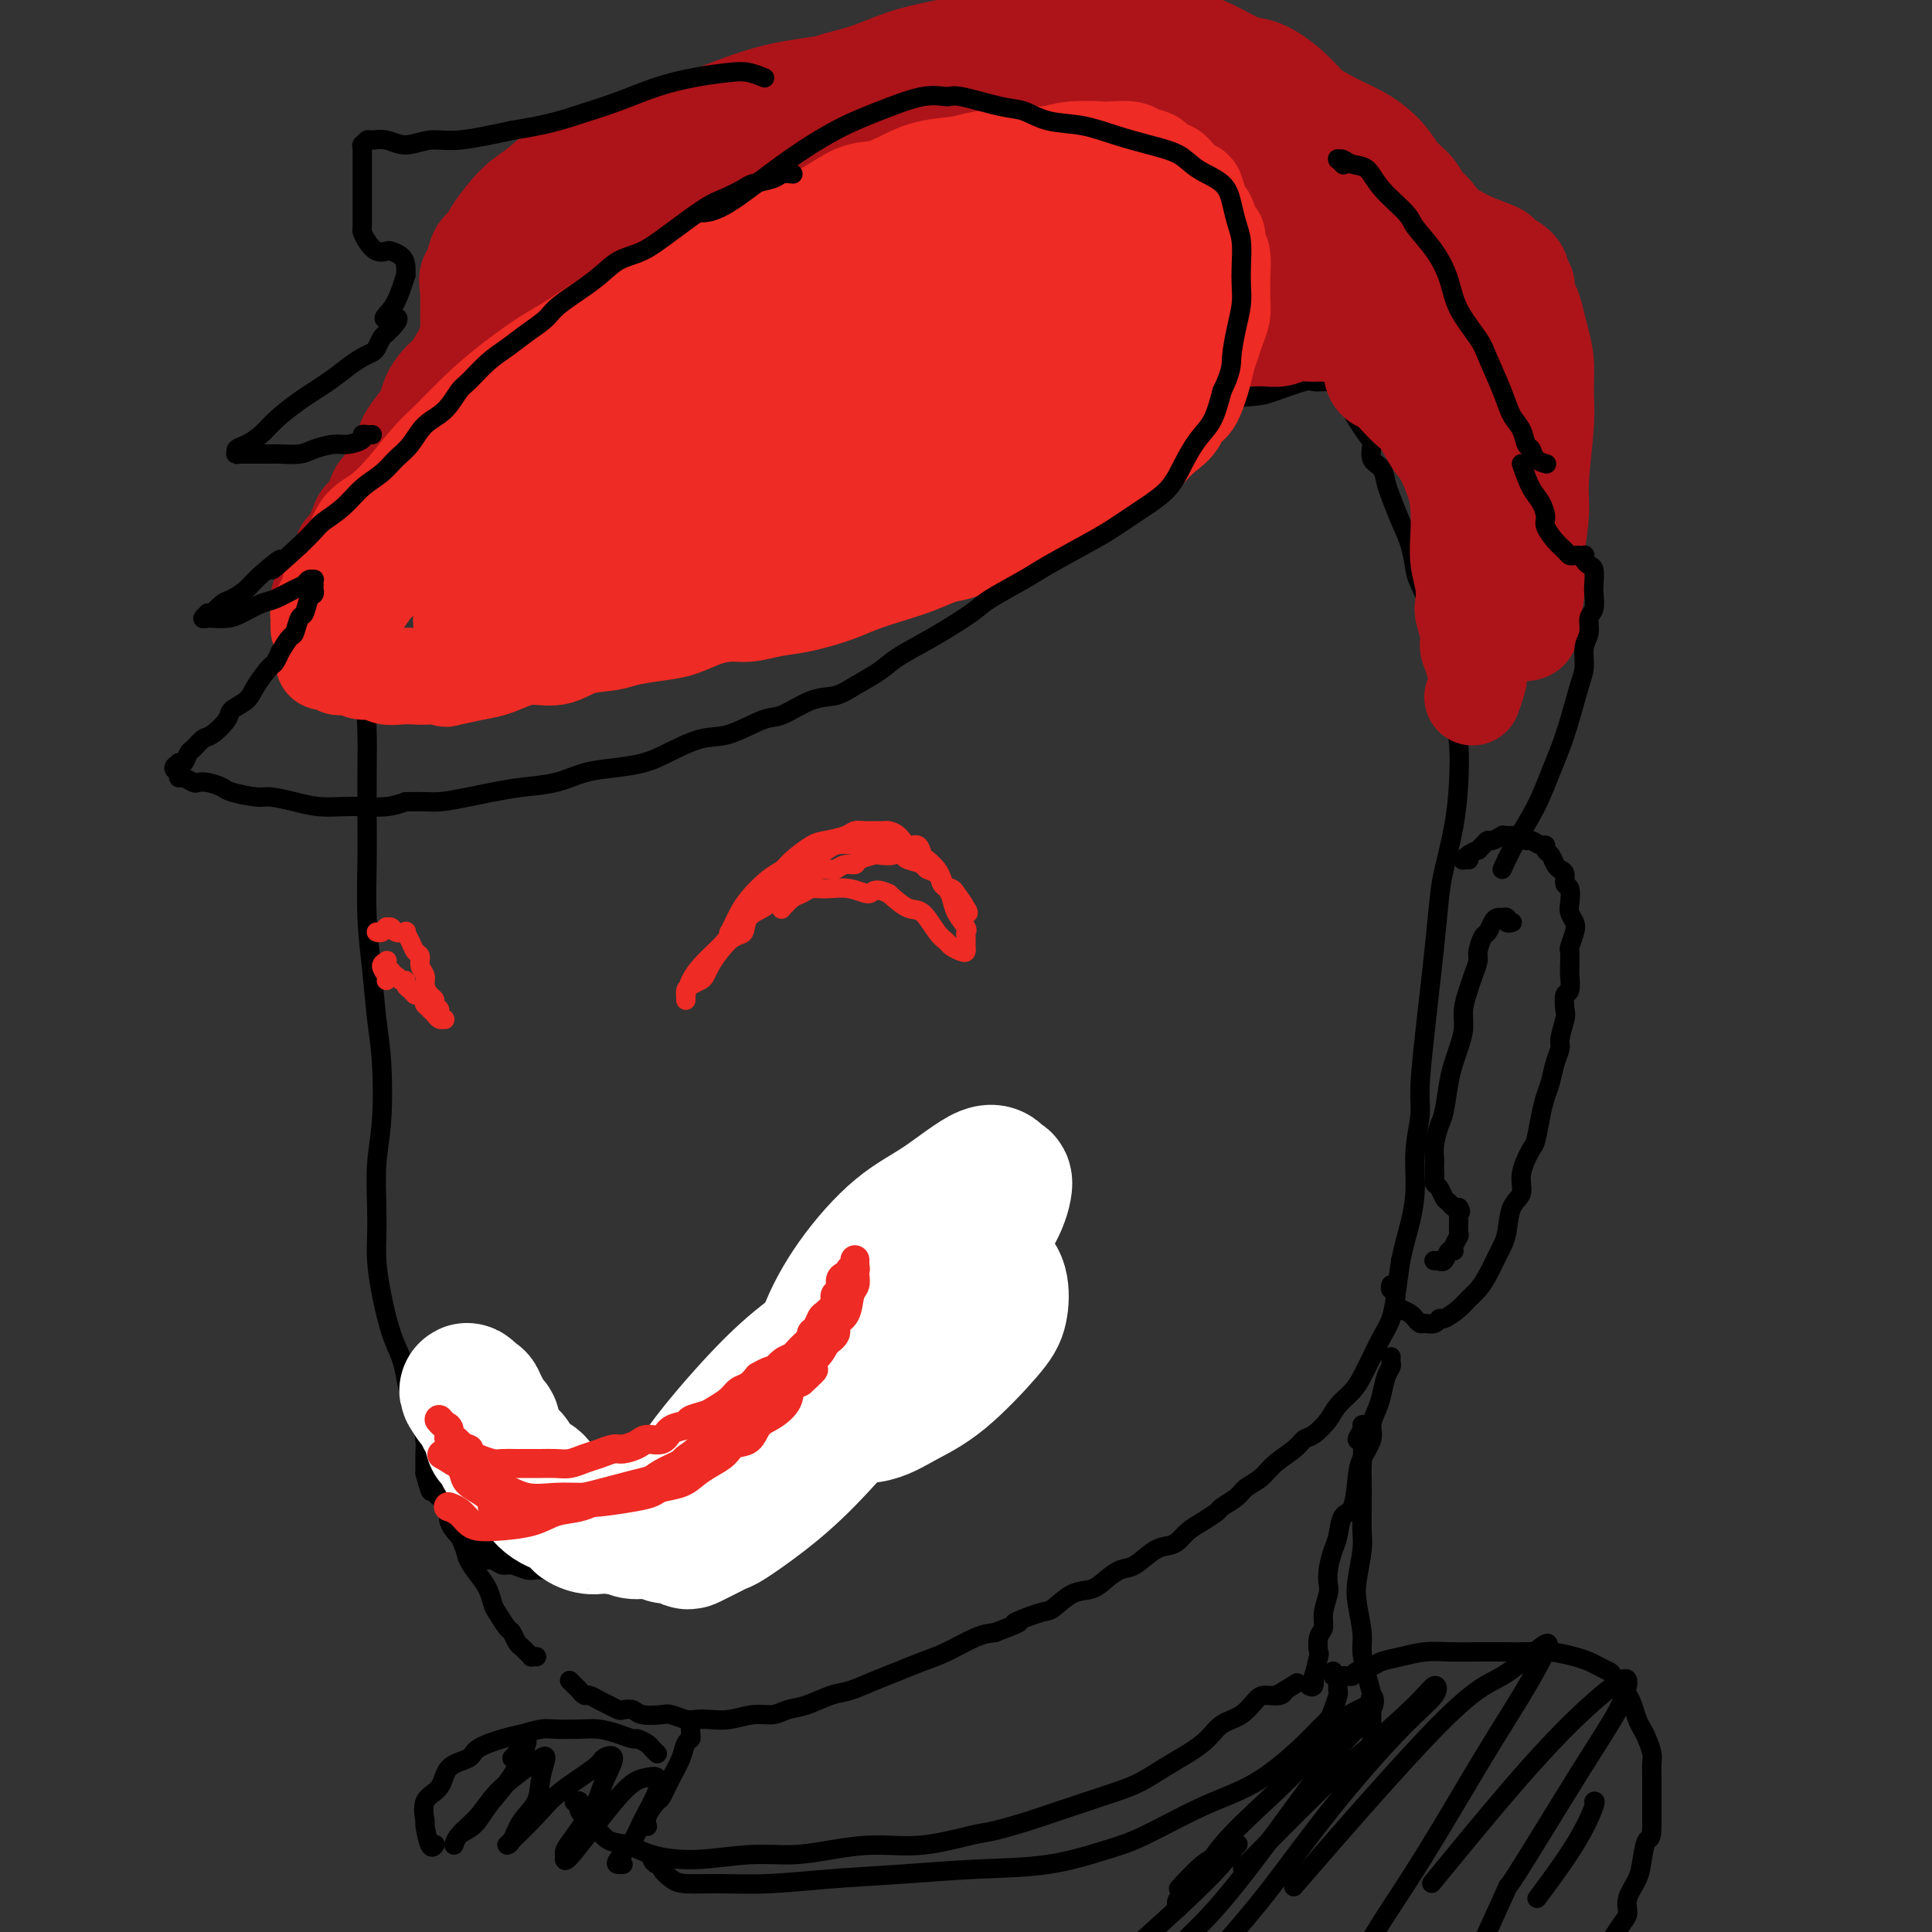 <svg viewBox='0 0 400 400' version='1.1' xmlns='http://www.w3.org/2000/svg' xmlns:xlink='http://www.w3.org/1999/xlink'><rect x="0" y="0" width="400" height="400" fill="#333333" stroke="none"/><g fill='none' stroke='#000000' stroke-width='4' stroke-linecap='round' stroke-linejoin='round'><path d='M77,134c0.000,0.023 0.000,0.046 0,0c-0.000,-0.046 -0.000,-0.163 0,0c0.000,0.163 0.001,0.604 0,1c-0.001,0.396 -0.004,0.746 0,1c0.004,0.254 0.015,0.412 0,1c-0.015,0.588 -0.057,1.607 0,3c0.057,1.393 0.211,3.162 0,4c-0.211,0.838 -0.788,0.745 -1,2c-0.212,1.255 -0.057,3.857 0,6c0.057,2.143 0.018,3.825 0,7c-0.018,3.175 -0.016,7.841 0,11c0.016,3.159 0.046,4.810 0,8c-0.046,3.190 -0.169,7.919 0,12c0.169,4.081 0.630,7.515 1,11c0.370,3.485 0.649,7.022 1,10c0.351,2.978 0.774,5.398 1,9c0.226,3.602 0.256,8.387 0,12c-0.256,3.613 -0.798,6.056 -1,9c-0.202,2.944 -0.062,6.391 0,9c0.062,2.609 0.048,4.382 0,6c-0.048,1.618 -0.129,3.083 0,5c0.129,1.917 0.467,4.286 1,7c0.533,2.714 1.260,5.772 2,8c0.740,2.228 1.495,3.625 2,5c0.505,1.375 0.762,2.728 1,4c0.238,1.272 0.456,2.462 1,4c0.544,1.538 1.414,3.423 2,5c0.586,1.577 0.889,2.845 1,4c0.111,1.155 0.030,2.195 0,3c-0.030,0.805 -0.009,1.373 0,2c0.009,0.627 0.004,1.314 0,2'/><path d='M88,305c1.791,6.986 1.268,2.450 1,1c-0.268,-1.450 -0.282,0.186 0,1c0.282,0.814 0.860,0.807 1,1c0.140,0.193 -0.158,0.588 0,1c0.158,0.412 0.773,0.842 1,1c0.227,0.158 0.065,0.045 0,0c-0.065,-0.045 -0.032,-0.023 0,0'/><path d='M93,312c-0.004,-0.053 -0.008,-0.107 0,0c0.008,0.107 0.029,0.373 0,1c-0.029,0.627 -0.107,1.613 0,2c0.107,0.387 0.400,0.175 1,1c0.600,0.825 1.509,2.686 2,4c0.491,1.314 0.564,2.080 1,3c0.436,0.920 1.234,1.995 2,3c0.766,1.005 1.501,1.942 2,3c0.499,1.058 0.764,2.238 1,3c0.236,0.762 0.445,1.107 1,2c0.555,0.893 1.458,2.333 2,3c0.542,0.667 0.724,0.561 1,1c0.276,0.439 0.647,1.424 1,2c0.353,0.576 0.687,0.743 1,1c0.313,0.257 0.606,0.605 1,1c0.394,0.395 0.890,0.838 1,1c0.110,0.162 -0.166,0.043 0,0c0.166,-0.043 0.776,-0.012 1,0c0.224,0.012 0.064,0.003 0,0c-0.064,-0.003 -0.032,-0.002 0,0'/><path d='M118,348c-0.006,-0.007 -0.013,-0.013 0,0c0.013,0.013 0.045,0.046 0,0c-0.045,-0.046 -0.168,-0.171 0,0c0.168,0.171 0.625,0.637 1,1c0.375,0.363 0.666,0.622 1,1c0.334,0.378 0.709,0.876 1,1c0.291,0.124 0.497,-0.124 1,0c0.503,0.124 1.304,0.621 2,1c0.696,0.379 1.286,0.641 2,1c0.714,0.359 1.550,0.814 2,1c0.450,0.186 0.514,0.101 1,0c0.486,-0.101 1.394,-0.220 2,0c0.606,0.220 0.910,0.777 2,1c1.090,0.223 2.966,0.112 4,0c1.034,-0.112 1.227,-0.225 2,0c0.773,0.225 2.128,0.788 3,1c0.872,0.212 1.262,0.072 2,0c0.738,-0.072 1.824,-0.075 3,0c1.176,0.075 2.441,0.228 4,0c1.559,-0.228 3.411,-0.839 5,-1c1.589,-0.161 2.917,0.126 4,0c1.083,-0.126 1.923,-0.667 3,-1c1.077,-0.333 2.391,-0.459 4,-1c1.609,-0.541 3.514,-1.496 5,-2c1.486,-0.504 2.552,-0.556 4,-1c1.448,-0.444 3.279,-1.278 5,-2c1.721,-0.722 3.331,-1.332 5,-2c1.669,-0.668 3.396,-1.396 5,-2c1.604,-0.604 3.086,-1.086 5,-2c1.914,-0.914 4.261,-2.261 6,-3c1.739,-0.739 2.869,-0.869 4,-1'/><path d='M206,338c7.754,-2.965 4.139,-1.879 4,-2c-0.139,-0.121 3.197,-1.450 5,-2c1.803,-0.550 2.072,-0.323 3,-1c0.928,-0.677 2.516,-2.259 4,-3c1.484,-0.741 2.865,-0.640 4,-1c1.135,-0.360 2.023,-1.182 3,-2c0.977,-0.818 2.044,-1.633 3,-2c0.956,-0.367 1.803,-0.286 3,-1c1.197,-0.714 2.746,-2.221 4,-3c1.254,-0.779 2.214,-0.828 3,-1c0.786,-0.172 1.399,-0.465 2,-1c0.601,-0.535 1.190,-1.312 2,-2c0.810,-0.688 1.840,-1.287 3,-2c1.160,-0.713 2.450,-1.541 3,-2c0.550,-0.459 0.362,-0.548 1,-1c0.638,-0.452 2.104,-1.265 3,-2c0.896,-0.735 1.223,-1.391 2,-2c0.777,-0.609 2.003,-1.170 3,-2c0.997,-0.830 1.766,-1.930 3,-3c1.234,-1.070 2.934,-2.110 4,-3c1.066,-0.890 1.497,-1.631 2,-2c0.503,-0.369 1.079,-0.366 2,-1c0.921,-0.634 2.186,-1.905 3,-3c0.814,-1.095 1.176,-2.014 2,-3c0.824,-0.986 2.108,-2.037 3,-3c0.892,-0.963 1.391,-1.837 2,-3c0.609,-1.163 1.329,-2.616 2,-4c0.671,-1.384 1.293,-2.701 2,-4c0.707,-1.299 1.498,-2.581 2,-4c0.502,-1.419 0.715,-2.977 1,-5c0.285,-2.023 0.643,-4.512 1,-7'/><path d='M290,261c0.697,-3.347 1.440,-5.716 2,-8c0.560,-2.284 0.938,-4.485 1,-7c0.062,-2.515 -0.191,-5.345 0,-8c0.191,-2.655 0.824,-5.135 1,-7c0.176,-1.865 -0.107,-3.114 0,-6c0.107,-2.886 0.605,-7.408 1,-11c0.395,-3.592 0.687,-6.253 1,-9c0.313,-2.747 0.648,-5.578 1,-9c0.352,-3.422 0.722,-7.433 1,-10c0.278,-2.567 0.464,-3.690 1,-6c0.536,-2.310 1.422,-5.806 2,-9c0.578,-3.194 0.846,-6.084 1,-9c0.154,-2.916 0.192,-5.858 0,-8c-0.192,-2.142 -0.614,-3.485 -1,-5c-0.386,-1.515 -0.737,-3.204 -1,-5c-0.263,-1.796 -0.438,-3.700 -1,-6c-0.562,-2.300 -1.512,-4.995 -2,-7c-0.488,-2.005 -0.515,-3.318 -1,-5c-0.485,-1.682 -1.429,-3.731 -2,-5c-0.571,-1.269 -0.769,-1.756 -1,-3c-0.231,-1.244 -0.494,-3.243 -1,-5c-0.506,-1.757 -1.253,-3.270 -2,-5c-0.747,-1.730 -1.492,-3.675 -2,-5c-0.508,-1.325 -0.779,-2.031 -1,-3c-0.221,-0.969 -0.391,-2.203 -1,-3c-0.609,-0.797 -1.655,-1.158 -2,-2c-0.345,-0.842 0.013,-2.165 0,-3c-0.013,-0.835 -0.395,-1.183 -1,-2c-0.605,-0.817 -1.432,-2.105 -2,-3c-0.568,-0.895 -0.877,-1.399 -1,-2c-0.123,-0.601 -0.062,-1.301 0,-2'/><path d='M280,83c-1.813,-4.537 -0.346,-0.880 0,0c0.346,0.880 -0.429,-1.018 -1,-2c-0.571,-0.982 -0.938,-1.048 -1,-1c-0.062,0.048 0.180,0.209 0,0c-0.180,-0.209 -0.784,-0.788 -1,-1c-0.216,-0.212 -0.044,-0.057 0,0c0.044,0.057 -0.040,0.015 0,0c0.040,-0.015 0.203,-0.004 0,0c-0.203,0.004 -0.772,0.001 -1,0c-0.228,-0.001 -0.116,-0.000 0,0c0.116,0.000 0.234,0.001 0,0c-0.234,-0.001 -0.821,-0.002 -1,0c-0.179,0.002 0.051,0.007 0,0c-0.051,-0.007 -0.384,-0.027 -1,0c-0.616,0.027 -1.515,0.099 -2,0c-0.485,-0.099 -0.557,-0.370 -2,0c-1.443,0.370 -4.259,1.381 -6,2c-1.741,0.619 -2.408,0.845 -4,1c-1.592,0.155 -4.111,0.238 -7,1c-2.889,0.762 -6.150,2.204 -9,3c-2.850,0.796 -5.289,0.945 -8,1c-2.711,0.055 -5.692,0.015 -8,0c-2.308,-0.015 -3.941,-0.004 -6,0c-2.059,0.004 -4.543,0.001 -7,0c-2.457,-0.001 -4.885,-0.000 -7,0c-2.115,0.000 -3.916,0.000 -6,0c-2.084,-0.000 -4.453,-0.000 -7,0c-2.547,0.000 -5.274,0.000 -8,0'/><path d='M187,87c-8.873,0.136 -6.557,0.477 -7,1c-0.443,0.523 -3.645,1.227 -7,2c-3.355,0.773 -6.864,1.614 -9,2c-2.136,0.386 -2.901,0.317 -5,1c-2.099,0.683 -5.533,2.118 -8,3c-2.467,0.882 -3.969,1.212 -6,2c-2.031,0.788 -4.592,2.033 -7,3c-2.408,0.967 -4.663,1.657 -6,2c-1.337,0.343 -1.756,0.338 -3,1c-1.244,0.662 -3.313,1.992 -5,3c-1.687,1.008 -2.993,1.694 -4,3c-1.007,1.306 -1.716,3.230 -2,4c-0.284,0.770 -0.142,0.385 0,0'/></g>
<g fill='none' stroke='#AD1419' stroke-width='20' stroke-linecap='round' stroke-linejoin='round'><path d='M268,60c0.118,-0.117 0.236,-0.235 0,0c-0.236,0.235 -0.826,0.821 -1,1c-0.174,0.179 0.067,-0.051 0,0c-0.067,0.051 -0.441,0.383 -1,1c-0.559,0.617 -1.305,1.521 -2,2c-0.695,0.479 -1.341,0.535 -2,1c-0.659,0.465 -1.330,1.339 -2,2c-0.670,0.661 -1.340,1.109 -3,2c-1.660,0.891 -4.312,2.223 -6,3c-1.688,0.777 -2.412,0.997 -4,2c-1.588,1.003 -4.041,2.788 -6,4c-1.959,1.212 -3.424,1.850 -6,3c-2.576,1.150 -6.263,2.812 -9,4c-2.737,1.188 -4.524,1.903 -7,3c-2.476,1.097 -5.642,2.575 -9,4c-3.358,1.425 -6.908,2.797 -10,4c-3.092,1.203 -5.725,2.236 -9,3c-3.275,0.764 -7.190,1.258 -10,2c-2.810,0.742 -4.513,1.733 -8,3c-3.487,1.267 -8.756,2.812 -13,4c-4.244,1.188 -7.463,2.021 -11,3c-3.537,0.979 -7.393,2.104 -10,3c-2.607,0.896 -3.965,1.561 -6,2c-2.035,0.439 -4.746,0.651 -7,1c-2.254,0.349 -4.052,0.836 -6,1c-1.948,0.164 -4.047,0.005 -6,0c-1.953,-0.005 -3.759,0.142 -5,0c-1.241,-0.142 -1.918,-0.574 -3,-1c-1.082,-0.426 -2.568,-0.846 -4,-1c-1.432,-0.154 -2.809,-0.041 -4,0c-1.191,0.041 -2.198,0.012 -3,0c-0.802,-0.012 -1.401,-0.006 -2,0'/><path d='M93,116c-6.824,0.001 -3.884,0.002 -3,0c0.884,-0.002 -0.287,-0.007 -1,0c-0.713,0.007 -0.968,0.025 -1,0c-0.032,-0.025 0.158,-0.095 0,0c-0.158,0.095 -0.664,0.355 0,0c0.664,-0.355 2.497,-1.324 4,-2c1.503,-0.676 2.674,-1.059 5,-2c2.326,-0.941 5.805,-2.440 9,-4c3.195,-1.560 6.107,-3.182 10,-5c3.893,-1.818 8.768,-3.833 14,-6c5.232,-2.167 10.820,-4.485 16,-7c5.180,-2.515 9.953,-5.226 15,-7c5.047,-1.774 10.370,-2.610 15,-4c4.630,-1.390 8.569,-3.335 12,-5c3.431,-1.665 6.356,-3.051 9,-4c2.644,-0.949 5.007,-1.462 7,-2c1.993,-0.538 3.615,-1.101 5,-2c1.385,-0.899 2.533,-2.135 4,-3c1.467,-0.865 3.254,-1.358 5,-2c1.746,-0.642 3.451,-1.433 4,-2c0.549,-0.567 -0.058,-0.910 0,-1c0.058,-0.090 0.782,0.073 1,0c0.218,-0.073 -0.069,-0.381 -1,0c-0.931,0.381 -2.505,1.450 -5,3c-2.495,1.550 -5.909,3.582 -9,5c-3.091,1.418 -5.857,2.223 -10,4c-4.143,1.777 -9.663,4.526 -15,7c-5.337,2.474 -10.492,4.673 -16,7c-5.508,2.327 -11.367,4.780 -17,7c-5.633,2.220 -11.038,4.206 -16,6c-4.962,1.794 -9.481,3.397 -14,5'/><path d='M120,102c-17.646,7.401 -10.762,4.404 -10,4c0.762,-0.404 -4.599,1.785 -8,3c-3.401,1.215 -4.842,1.458 -6,2c-1.158,0.542 -2.034,1.384 -3,2c-0.966,0.616 -2.021,1.005 -3,1c-0.979,-0.005 -1.881,-0.404 -3,0c-1.119,0.404 -2.453,1.613 -3,2c-0.547,0.387 -0.306,-0.047 -1,0c-0.694,0.047 -2.322,0.576 -3,1c-0.678,0.424 -0.404,0.745 -1,1c-0.596,0.255 -2.061,0.446 -3,1c-0.939,0.554 -1.350,1.473 -2,2c-0.650,0.527 -1.537,0.662 -2,1c-0.463,0.338 -0.503,0.879 -1,1c-0.497,0.121 -1.453,-0.177 -2,0c-0.547,0.177 -0.687,0.829 -1,1c-0.313,0.171 -0.799,-0.139 -1,0c-0.201,0.139 -0.117,0.729 0,1c0.117,0.271 0.268,0.225 0,0c-0.268,-0.225 -0.954,-0.629 -1,-1c-0.046,-0.371 0.547,-0.709 1,-1c0.453,-0.291 0.764,-0.533 1,-1c0.236,-0.467 0.396,-1.158 1,-2c0.604,-0.842 1.652,-1.836 2,-3c0.348,-1.164 -0.005,-2.499 0,-3c0.005,-0.501 0.368,-0.168 1,-1c0.632,-0.832 1.534,-2.828 2,-4c0.466,-1.172 0.496,-1.520 1,-2c0.504,-0.480 1.482,-1.091 2,-2c0.518,-0.909 0.577,-2.117 1,-3c0.423,-0.883 1.212,-1.442 2,-2'/><path d='M80,100c1.971,-4.249 0.899,-2.871 1,-3c0.101,-0.129 1.374,-1.766 2,-3c0.626,-1.234 0.604,-2.064 1,-3c0.396,-0.936 1.208,-1.979 2,-3c0.792,-1.021 1.563,-2.020 2,-3c0.437,-0.980 0.539,-1.942 1,-3c0.461,-1.058 1.282,-2.211 2,-3c0.718,-0.789 1.333,-1.212 2,-2c0.667,-0.788 1.387,-1.939 2,-3c0.613,-1.061 1.120,-2.030 2,-3c0.880,-0.970 2.132,-1.941 3,-3c0.868,-1.059 1.353,-2.207 2,-3c0.647,-0.793 1.458,-1.232 2,-2c0.542,-0.768 0.816,-1.867 2,-3c1.184,-1.133 3.280,-2.302 5,-4c1.720,-1.698 3.065,-3.925 4,-5c0.935,-1.075 1.458,-0.999 3,-2c1.542,-1.001 4.101,-3.079 6,-5c1.899,-1.921 3.137,-3.686 5,-5c1.863,-1.314 4.349,-2.179 6,-3c1.651,-0.821 2.466,-1.599 5,-3c2.534,-1.401 6.786,-3.424 10,-5c3.214,-1.576 5.389,-2.705 8,-4c2.611,-1.295 5.656,-2.755 8,-4c2.344,-1.245 3.985,-2.273 6,-3c2.015,-0.727 4.402,-1.151 7,-2c2.598,-0.849 5.406,-2.123 8,-3c2.594,-0.877 4.974,-1.359 8,-2c3.026,-0.641 6.699,-1.442 9,-2c2.301,-0.558 3.229,-0.874 5,-1c1.771,-0.126 4.386,-0.063 7,0'/><path d='M216,7c7.898,-1.552 5.643,-0.431 6,0c0.357,0.431 3.325,0.173 6,0c2.675,-0.173 5.058,-0.260 7,0c1.942,0.260 3.442,0.866 5,1c1.558,0.134 3.174,-0.206 5,0c1.826,0.206 3.860,0.956 6,2c2.140,1.044 4.384,2.382 6,3c1.616,0.618 2.602,0.517 4,1c1.398,0.483 3.207,1.551 5,3c1.793,1.449 3.570,3.279 5,5c1.430,1.721 2.512,3.333 3,4c0.488,0.667 0.382,0.388 1,1c0.618,0.612 1.959,2.113 3,3c1.041,0.887 1.782,1.159 2,2c0.218,0.841 -0.087,2.250 0,3c0.087,0.750 0.568,0.842 1,1c0.432,0.158 0.817,0.381 1,1c0.183,0.619 0.164,1.635 0,2c-0.164,0.365 -0.472,0.078 -1,0c-0.528,-0.078 -1.277,0.051 -2,0c-0.723,-0.051 -1.421,-0.283 -5,-1c-3.579,-0.717 -10.041,-1.919 -16,-3c-5.959,-1.081 -11.415,-2.042 -17,-3c-5.585,-0.958 -11.297,-1.915 -18,-3c-6.703,-1.085 -14.396,-2.298 -19,-3c-4.604,-0.702 -6.121,-0.892 -11,-1c-4.879,-0.108 -13.122,-0.134 -19,1c-5.878,1.134 -9.390,3.428 -14,6c-4.610,2.572 -10.318,5.423 -14,8c-3.682,2.577 -5.338,4.879 -8,8c-2.662,3.121 -6.331,7.060 -10,11'/><path d='M128,59c-4.223,5.048 -5.782,8.167 -8,12c-2.218,3.833 -5.096,8.379 -7,12c-1.904,3.621 -2.835,6.315 -4,9c-1.165,2.685 -2.564,5.359 -3,7c-0.436,1.641 0.091,2.247 0,3c-0.091,0.753 -0.800,1.653 -1,2c-0.200,0.347 0.108,0.141 0,0c-0.108,-0.141 -0.631,-0.218 0,-3c0.631,-2.782 2.417,-8.268 5,-13c2.583,-4.732 5.963,-8.711 10,-14c4.037,-5.289 8.732,-11.887 15,-18c6.268,-6.113 14.110,-11.741 20,-16c5.890,-4.259 9.828,-7.149 16,-10c6.172,-2.851 14.576,-5.662 21,-7c6.424,-1.338 10.866,-1.202 15,-1c4.134,0.202 7.959,0.471 11,1c3.041,0.529 5.298,1.319 8,3c2.702,1.681 5.849,4.255 8,7c2.151,2.745 3.305,5.663 4,8c0.695,2.337 0.929,4.095 0,7c-0.929,2.905 -3.021,6.957 -5,10c-1.979,3.043 -3.844,5.076 -7,7c-3.156,1.924 -7.602,3.738 -13,6c-5.398,2.262 -11.747,4.972 -18,7c-6.253,2.028 -12.411,3.375 -19,4c-6.589,0.625 -13.611,0.528 -19,0c-5.389,-0.528 -9.146,-1.487 -12,-3c-2.854,-1.513 -4.806,-3.581 -6,-5c-1.194,-1.419 -1.629,-2.190 -1,-4c0.629,-1.810 2.323,-4.660 5,-7c2.677,-2.340 6.339,-4.170 10,-6'/><path d='M153,57c6.732,-3.947 18.563,-10.814 28,-15c9.437,-4.186 16.482,-5.691 24,-7c7.518,-1.309 15.511,-2.421 21,-3c5.489,-0.579 8.474,-0.624 12,0c3.526,0.624 7.593,1.918 10,3c2.407,1.082 3.155,1.954 3,4c-0.155,2.046 -1.211,5.267 -5,9c-3.789,3.733 -10.310,7.980 -16,11c-5.690,3.020 -10.549,4.814 -17,7c-6.451,2.186 -14.493,4.766 -21,6c-6.507,1.234 -11.480,1.124 -17,0c-5.520,-1.124 -11.588,-3.262 -14,-6c-2.412,-2.738 -1.167,-6.076 0,-9c1.167,-2.924 2.257,-5.434 7,-10c4.743,-4.566 13.138,-11.190 22,-16c8.862,-4.810 18.190,-7.807 27,-10c8.810,-2.193 17.102,-3.581 23,-4c5.898,-0.419 9.403,0.132 13,1c3.597,0.868 7.287,2.054 9,5c1.713,2.946 1.449,7.653 0,12c-1.449,4.347 -4.081,8.335 -9,13c-4.919,4.665 -12.124,10.007 -17,13c-4.876,2.993 -7.425,3.638 -11,5c-3.575,1.362 -8.178,3.441 -11,4c-2.822,0.559 -3.864,-0.403 -4,-2c-0.136,-1.597 0.633,-3.828 2,-6c1.367,-2.172 3.333,-4.284 7,-7c3.667,-2.716 9.034,-6.037 14,-8c4.966,-1.963 9.529,-2.567 13,-3c3.471,-0.433 5.849,-0.695 7,0c1.151,0.695 1.076,2.348 1,4'/><path d='M254,48c-0.422,1.988 -1.977,4.956 -6,9c-4.023,4.044 -10.516,9.162 -17,13c-6.484,3.838 -12.960,6.394 -19,9c-6.040,2.606 -11.643,5.262 -17,7c-5.357,1.738 -10.468,2.560 -14,3c-3.532,0.440 -5.487,0.499 -10,0c-4.513,-0.499 -11.585,-1.555 -16,-2c-4.415,-0.445 -6.173,-0.279 -9,-1c-2.827,-0.721 -6.724,-2.329 -9,-3c-2.276,-0.671 -2.931,-0.403 -4,-1c-1.069,-0.597 -2.551,-2.058 -5,-3c-2.449,-0.942 -5.863,-1.366 -8,-2c-2.137,-0.634 -2.996,-1.479 -4,-2c-1.004,-0.521 -2.153,-0.718 -3,-1c-0.847,-0.282 -1.392,-0.650 -2,-1c-0.608,-0.350 -1.280,-0.682 -2,-1c-0.720,-0.318 -1.489,-0.621 -2,-1c-0.511,-0.379 -0.766,-0.834 -1,-1c-0.234,-0.166 -0.448,-0.045 -1,0c-0.552,0.045 -1.443,0.013 -2,0c-0.557,-0.013 -0.780,-0.007 -1,0c-0.220,0.007 -0.437,0.014 -1,0c-0.563,-0.014 -1.471,-0.050 -2,0c-0.529,0.050 -0.678,0.186 -1,0c-0.322,-0.186 -0.818,-0.696 -1,-1c-0.182,-0.304 -0.049,-0.404 0,-1c0.049,-0.596 0.013,-1.690 0,-2c-0.013,-0.310 -0.003,0.164 0,0c0.003,-0.164 0.001,-0.967 0,-2c-0.001,-1.033 -0.000,-2.295 0,-3c0.000,-0.705 0.000,-0.852 0,-1'/><path d='M97,60c-0.362,-2.146 -0.267,-2.513 0,-3c0.267,-0.487 0.708,-1.096 1,-2c0.292,-0.904 0.436,-2.104 1,-3c0.564,-0.896 1.547,-1.489 2,-2c0.453,-0.511 0.377,-0.942 1,-2c0.623,-1.058 1.947,-2.744 3,-4c1.053,-1.256 1.836,-2.084 3,-3c1.164,-0.916 2.708,-1.922 4,-3c1.292,-1.078 2.330,-2.228 4,-3c1.670,-0.772 3.971,-1.165 6,-2c2.029,-0.835 3.785,-2.112 6,-3c2.215,-0.888 4.889,-1.386 8,-2c3.111,-0.614 6.660,-1.345 10,-2c3.340,-0.655 6.471,-1.233 9,-2c2.529,-0.767 4.457,-1.722 6,-2c1.543,-0.278 2.701,0.120 4,0c1.299,-0.120 2.737,-0.760 4,-1c1.263,-0.240 2.350,-0.080 3,0c0.650,0.080 0.864,0.082 1,0c0.136,-0.082 0.195,-0.247 0,0c-0.195,0.247 -0.644,0.906 -1,1c-0.356,0.094 -0.619,-0.376 -3,0c-2.381,0.376 -6.881,1.598 -9,2c-2.119,0.402 -1.855,-0.015 -3,0c-1.145,0.015 -3.697,0.462 -6,1c-2.303,0.538 -4.357,1.166 -7,2c-2.643,0.834 -5.874,1.873 -9,3c-3.126,1.127 -6.147,2.343 -9,4c-2.853,1.657 -5.537,3.754 -8,6c-2.463,2.246 -4.704,4.642 -7,7c-2.296,2.358 -4.648,4.679 -7,7'/><path d='M104,54c-4.204,4.719 -3.715,6.518 -4,8c-0.285,1.482 -1.344,2.649 -2,4c-0.656,1.351 -0.908,2.888 -1,4c-0.092,1.112 -0.025,1.801 0,3c0.025,1.199 0.008,2.910 0,4c-0.008,1.090 -0.007,1.561 0,2c0.007,0.439 0.021,0.847 0,1c-0.021,0.153 -0.075,0.051 0,0c0.075,-0.051 0.281,-0.050 0,0c-0.281,0.050 -1.048,0.151 -1,-1c0.048,-1.151 0.911,-3.553 1,-5c0.089,-1.447 -0.597,-1.939 0,-4c0.597,-2.061 2.475,-5.691 4,-9c1.525,-3.309 2.696,-6.295 5,-9c2.304,-2.705 5.741,-5.127 9,-8c3.259,-2.873 6.341,-6.198 10,-9c3.659,-2.802 7.896,-5.082 12,-7c4.104,-1.918 8.077,-3.474 12,-5c3.923,-1.526 7.797,-3.021 12,-4c4.203,-0.979 8.734,-1.440 12,-2c3.266,-0.560 5.266,-1.219 9,-2c3.734,-0.781 9.201,-1.685 13,-2c3.799,-0.315 5.929,-0.043 9,0c3.071,0.043 7.082,-0.144 11,0c3.918,0.144 7.743,0.618 11,1c3.257,0.382 5.946,0.672 9,1c3.054,0.328 6.473,0.693 10,2c3.527,1.307 7.162,3.557 10,6c2.838,2.443 4.879,5.081 6,7c1.121,1.919 1.320,3.120 1,5c-0.320,1.880 -1.160,4.440 -2,7'/><path d='M260,42c-1.407,3.315 -4.424,5.601 -7,8c-2.576,2.399 -4.710,4.911 -10,7c-5.290,2.089 -13.735,3.755 -19,5c-5.265,1.245 -7.349,2.067 -12,3c-4.651,0.933 -11.868,1.976 -18,3c-6.132,1.024 -11.179,2.030 -16,3c-4.821,0.970 -9.415,1.904 -13,3c-3.585,1.096 -6.162,2.355 -8,3c-1.838,0.645 -2.937,0.677 -4,1c-1.063,0.323 -2.091,0.938 -2,1c0.091,0.062 1.300,-0.428 4,-2c2.700,-1.572 6.890,-4.226 11,-7c4.110,-2.774 8.140,-5.669 14,-9c5.860,-3.331 13.551,-7.097 20,-10c6.449,-2.903 11.655,-4.942 17,-6c5.345,-1.058 10.829,-1.135 14,-1c3.171,0.135 4.028,0.483 5,1c0.972,0.517 2.059,1.205 2,3c-0.059,1.795 -1.264,4.698 -4,8c-2.736,3.302 -7.004,7.003 -12,10c-4.996,2.997 -10.719,5.290 -16,7c-5.281,1.710 -10.120,2.838 -14,3c-3.880,0.162 -6.801,-0.640 -9,-2c-2.199,-1.360 -3.674,-3.277 -4,-6c-0.326,-2.723 0.498,-6.253 4,-10c3.502,-3.747 9.682,-7.711 14,-11c4.318,-3.289 6.773,-5.903 13,-8c6.227,-2.097 16.226,-3.675 23,-4c6.774,-0.325 10.324,0.605 14,2c3.676,1.395 7.479,3.256 10,5c2.521,1.744 3.761,3.372 5,5'/><path d='M262,47c2.612,1.998 1.642,1.994 1,3c-0.642,1.006 -0.954,3.023 -1,4c-0.046,0.977 0.175,0.914 0,1c-0.175,0.086 -0.747,0.320 -1,0c-0.253,-0.320 -0.187,-1.193 0,-2c0.187,-0.807 0.495,-1.547 1,-3c0.505,-1.453 1.206,-3.621 2,-5c0.794,-1.379 1.681,-1.971 3,-3c1.319,-1.029 3.069,-2.494 4,-3c0.931,-0.506 1.042,-0.052 2,0c0.958,0.052 2.763,-0.299 4,0c1.237,0.299 1.907,1.248 3,3c1.093,1.752 2.609,4.308 4,6c1.391,1.692 2.656,2.520 4,5c1.344,2.480 2.765,6.613 4,10c1.235,3.387 2.282,6.028 3,9c0.718,2.972 1.106,6.277 2,9c0.894,2.723 2.294,4.866 3,6c0.706,1.134 0.720,1.260 1,2c0.280,0.740 0.827,2.092 1,3c0.173,0.908 -0.028,1.370 0,0c0.028,-1.370 0.286,-4.573 0,-8c-0.286,-3.427 -1.116,-7.078 -2,-10c-0.884,-2.922 -1.823,-5.113 -4,-9c-2.177,-3.887 -5.592,-9.468 -8,-13c-2.408,-3.532 -3.808,-5.016 -6,-7c-2.192,-1.984 -5.175,-4.470 -7,-6c-1.825,-1.530 -2.491,-2.104 -4,-3c-1.509,-0.896 -3.860,-2.113 -5,-3c-1.140,-0.887 -1.070,-1.443 -1,-2'/><path d='M265,31c-2.639,-2.332 -0.736,-1.162 0,-1c0.736,0.162 0.307,-0.683 1,-1c0.693,-0.317 2.510,-0.107 4,0c1.490,0.107 2.653,0.111 5,1c2.347,0.889 5.877,2.663 8,4c2.123,1.337 2.838,2.238 5,5c2.162,2.762 5.772,7.386 8,11c2.228,3.614 3.074,6.218 4,9c0.926,2.782 1.932,5.740 3,9c1.068,3.260 2.199,6.820 3,9c0.801,2.180 1.272,2.979 2,5c0.728,2.021 1.712,5.263 2,7c0.288,1.737 -0.121,1.967 0,3c0.121,1.033 0.774,2.867 1,4c0.226,1.133 0.027,1.566 0,2c-0.027,0.434 0.119,0.870 0,1c-0.119,0.130 -0.503,-0.047 -1,-1c-0.497,-0.953 -1.108,-2.683 -2,-6c-0.892,-3.317 -2.064,-8.223 -3,-12c-0.936,-3.777 -1.637,-6.426 -3,-10c-1.363,-3.574 -3.389,-8.073 -6,-12c-2.611,-3.927 -5.807,-7.282 -8,-10c-2.193,-2.718 -3.385,-4.798 -5,-7c-1.615,-2.202 -3.654,-4.526 -5,-6c-1.346,-1.474 -1.997,-2.097 -3,-3c-1.003,-0.903 -2.356,-2.087 -4,-3c-1.644,-0.913 -3.579,-1.554 -5,-2c-1.421,-0.446 -2.329,-0.697 -3,-1c-0.671,-0.303 -1.104,-0.659 -2,-1c-0.896,-0.341 -2.256,-0.669 -3,-1c-0.744,-0.331 -0.872,-0.666 -1,-1'/><path d='M257,23c-2.956,-1.637 -1.348,-1.228 -1,-1c0.348,0.228 -0.566,0.275 -1,0c-0.434,-0.275 -0.389,-0.871 0,-1c0.389,-0.129 1.123,0.209 2,0c0.877,-0.209 1.895,-0.966 3,-1c1.105,-0.034 2.295,0.654 4,1c1.705,0.346 3.926,0.350 6,1c2.074,0.650 4.001,1.944 6,3c1.999,1.056 4.069,1.872 6,3c1.931,1.128 3.724,2.566 5,4c1.276,1.434 2.034,2.864 3,4c0.966,1.136 2.141,1.980 3,3c0.859,1.020 1.401,2.218 2,3c0.599,0.782 1.255,1.149 2,2c0.745,0.851 1.580,2.185 2,3c0.420,0.815 0.427,1.111 1,2c0.573,0.889 1.713,2.369 2,3c0.287,0.631 -0.277,0.411 0,1c0.277,0.589 1.396,1.988 2,3c0.604,1.012 0.691,1.637 1,2c0.309,0.363 0.838,0.464 1,1c0.162,0.536 -0.044,1.506 0,2c0.044,0.494 0.338,0.511 1,1c0.662,0.489 1.692,1.451 2,2c0.308,0.549 -0.106,0.683 0,1c0.106,0.317 0.732,0.815 1,1c0.268,0.185 0.177,0.058 0,0c-0.177,-0.058 -0.439,-0.046 -1,0c-0.561,0.046 -1.420,0.128 -2,0c-0.580,-0.128 -0.880,-0.465 -2,-1c-1.120,-0.535 -3.060,-1.267 -5,-2'/><path d='M300,63c-2.233,-0.728 -3.315,-2.047 -5,-3c-1.685,-0.953 -3.972,-1.540 -6,-3c-2.028,-1.460 -3.797,-3.792 -5,-5c-1.203,-1.208 -1.840,-1.290 -3,-2c-1.160,-0.710 -2.843,-2.047 -4,-3c-1.157,-0.953 -1.788,-1.523 -2,-2c-0.212,-0.477 -0.004,-0.861 0,-1c0.004,-0.139 -0.196,-0.034 0,0c0.196,0.034 0.788,-0.003 2,0c1.212,0.003 3.045,0.045 5,0c1.955,-0.045 4.033,-0.178 6,0c1.967,0.178 3.824,0.668 5,1c1.176,0.332 1.671,0.508 3,1c1.329,0.492 3.491,1.300 5,2c1.509,0.700 2.366,1.290 4,2c1.634,0.710 4.044,1.538 5,2c0.956,0.462 0.456,0.557 1,1c0.544,0.443 2.131,1.235 3,2c0.869,0.765 1.020,1.503 1,2c-0.020,0.497 -0.213,0.754 0,1c0.213,0.246 0.830,0.480 1,1c0.170,0.520 -0.108,1.327 0,2c0.108,0.673 0.603,1.214 1,2c0.397,0.786 0.696,1.817 1,3c0.304,1.183 0.613,2.517 1,4c0.387,1.483 0.850,3.114 1,5c0.150,1.886 -0.015,4.028 0,6c0.015,1.972 0.210,3.776 0,7c-0.210,3.224 -0.826,7.868 -1,11c-0.174,3.132 0.093,4.752 0,7c-0.093,2.248 -0.547,5.124 -1,8'/><path d='M318,114c-0.326,6.689 -0.143,3.911 0,4c0.143,0.089 0.244,3.043 0,5c-0.244,1.957 -0.835,2.915 -1,4c-0.165,1.085 0.094,2.296 0,3c-0.094,0.704 -0.541,0.902 -1,1c-0.459,0.098 -0.930,0.096 -1,0c-0.070,-0.096 0.260,-0.288 0,-1c-0.260,-0.712 -1.112,-1.946 -2,-5c-0.888,-3.054 -1.814,-7.929 -2,-11c-0.186,-3.071 0.367,-4.337 0,-7c-0.367,-2.663 -1.653,-6.724 -2,-10c-0.347,-3.276 0.247,-5.767 0,-8c-0.247,-2.233 -1.334,-4.206 -2,-6c-0.666,-1.794 -0.910,-3.407 -1,-5c-0.090,-1.593 -0.025,-3.165 0,-4c0.025,-0.835 0.009,-0.933 0,-1c-0.009,-0.067 -0.010,-0.105 0,0c0.010,0.105 0.030,0.351 0,1c-0.030,0.649 -0.109,1.701 0,4c0.109,2.299 0.408,5.845 1,9c0.592,3.155 1.479,5.917 2,9c0.521,3.083 0.676,6.485 1,10c0.324,3.515 0.817,7.142 1,9c0.183,1.858 0.057,1.948 0,3c-0.057,1.052 -0.045,3.067 0,4c0.045,0.933 0.122,0.784 0,1c-0.122,0.216 -0.444,0.798 -1,0c-0.556,-0.798 -1.345,-2.977 -2,-5c-0.655,-2.023 -1.176,-3.891 -2,-6c-0.824,-2.109 -1.950,-4.460 -3,-7c-1.050,-2.540 -2.025,-5.270 -3,-8'/><path d='M300,97c-2.220,-4.718 -2.271,-4.014 -3,-5c-0.729,-0.986 -2.135,-3.664 -3,-5c-0.865,-1.336 -1.188,-1.330 -2,-2c-0.812,-0.670 -2.112,-2.015 -3,-3c-0.888,-0.985 -1.365,-1.611 -2,-2c-0.635,-0.389 -1.427,-0.540 -2,-1c-0.573,-0.460 -0.927,-1.227 -1,-2c-0.073,-0.773 0.135,-1.551 0,-2c-0.135,-0.449 -0.612,-0.569 -1,-1c-0.388,-0.431 -0.687,-1.173 -1,-2c-0.313,-0.827 -0.640,-1.738 -1,-2c-0.360,-0.262 -0.753,0.126 -1,0c-0.247,-0.126 -0.348,-0.767 -1,-1c-0.652,-0.233 -1.854,-0.059 -3,0c-1.146,0.059 -2.236,0.002 -3,0c-0.764,-0.002 -1.203,0.052 -2,0c-0.797,-0.052 -1.954,-0.210 -3,0c-1.046,0.210 -1.983,0.788 -3,1c-1.017,0.212 -2.114,0.057 -3,0c-0.886,-0.057 -1.562,-0.015 -2,0c-0.438,0.015 -0.639,0.002 -1,0c-0.361,-0.002 -0.881,0.007 -1,0c-0.119,-0.007 0.163,-0.028 0,0c-0.163,0.028 -0.773,0.106 -1,0c-0.227,-0.106 -0.073,-0.396 0,-1c0.073,-0.604 0.065,-1.522 1,-2c0.935,-0.478 2.814,-0.518 4,-1c1.186,-0.482 1.679,-1.408 3,-2c1.321,-0.592 3.471,-0.852 5,-1c1.529,-0.148 2.437,-0.185 4,0c1.563,0.185 3.782,0.593 6,1'/><path d='M280,64c4.274,-0.024 3.960,1.415 5,3c1.040,1.585 3.433,3.314 5,5c1.567,1.686 2.307,3.327 3,5c0.693,1.673 1.338,3.376 2,5c0.662,1.624 1.340,3.168 2,5c0.660,1.832 1.300,3.952 2,6c0.700,2.048 1.459,4.024 2,6c0.541,1.976 0.863,3.951 1,6c0.137,2.049 0.088,4.171 0,6c-0.088,1.829 -0.216,3.364 0,5c0.216,1.636 0.775,3.372 1,5c0.225,1.628 0.117,3.147 0,4c-0.117,0.853 -0.243,1.040 0,2c0.243,0.960 0.853,2.694 1,4c0.147,1.306 -0.170,2.183 0,3c0.170,0.817 0.826,1.575 1,2c0.174,0.425 -0.136,0.517 0,1c0.136,0.483 0.717,1.356 1,2c0.283,0.644 0.269,1.058 0,2c-0.269,0.942 -0.791,2.412 -1,3c-0.209,0.588 -0.104,0.294 0,0'/></g>
<g fill='none' stroke='#EE2B24' stroke-width='20' stroke-linecap='round' stroke-linejoin='round'><path d='M66,130c0.002,0.049 0.003,0.098 0,0c-0.003,-0.098 -0.012,-0.342 0,-1c0.012,-0.658 0.044,-1.730 0,-2c-0.044,-0.270 -0.164,0.262 0,0c0.164,-0.262 0.610,-1.318 1,-2c0.390,-0.682 0.722,-0.991 1,-2c0.278,-1.009 0.502,-2.719 1,-4c0.498,-1.281 1.268,-2.132 2,-3c0.732,-0.868 1.424,-1.751 2,-3c0.576,-1.249 1.037,-2.863 2,-4c0.963,-1.137 2.429,-1.797 4,-3c1.571,-1.203 3.246,-2.950 5,-5c1.754,-2.050 3.585,-4.405 5,-6c1.415,-1.595 2.414,-2.432 4,-4c1.586,-1.568 3.761,-3.869 6,-6c2.239,-2.131 4.543,-4.092 7,-6c2.457,-1.908 5.066,-3.763 7,-5c1.934,-1.237 3.191,-1.858 5,-3c1.809,-1.142 4.170,-2.807 6,-4c1.830,-1.193 3.130,-1.915 5,-3c1.870,-1.085 4.311,-2.533 7,-4c2.689,-1.467 5.625,-2.954 8,-4c2.375,-1.046 4.188,-1.652 7,-3c2.812,-1.348 6.621,-3.439 10,-5c3.379,-1.561 6.326,-2.593 9,-4c2.674,-1.407 5.073,-3.189 7,-4c1.927,-0.811 3.383,-0.650 5,-1c1.617,-0.350 3.397,-1.210 5,-2c1.603,-0.790 3.029,-1.512 5,-2c1.971,-0.488 4.485,-0.744 7,-1'/><path d='M199,34c4.438,-1.172 4.533,-1.102 5,-1c0.467,0.102 1.306,0.238 3,0c1.694,-0.238 4.244,-0.848 6,-1c1.756,-0.152 2.719,0.155 4,0c1.281,-0.155 2.880,-0.770 5,-1c2.120,-0.230 4.761,-0.074 6,0c1.239,0.074 1.077,0.066 2,0c0.923,-0.066 2.933,-0.191 4,0c1.067,0.191 1.193,0.698 2,1c0.807,0.302 2.295,0.400 3,1c0.705,0.600 0.626,1.700 1,2c0.374,0.300 1.199,-0.202 2,0c0.801,0.202 1.576,1.109 2,2c0.424,0.891 0.495,1.767 1,2c0.505,0.233 1.444,-0.175 2,0c0.556,0.175 0.727,0.935 1,2c0.273,1.065 0.646,2.436 1,3c0.354,0.564 0.687,0.323 1,1c0.313,0.677 0.606,2.273 1,3c0.394,0.727 0.890,0.584 1,1c0.110,0.416 -0.167,1.392 0,2c0.167,0.608 0.778,0.848 1,2c0.222,1.152 0.057,3.218 0,4c-0.057,0.782 -0.004,0.282 0,1c0.004,0.718 -0.040,2.656 0,4c0.040,1.344 0.166,2.096 0,3c-0.166,0.904 -0.622,1.960 -1,3c-0.378,1.040 -0.679,2.062 -1,3c-0.321,0.938 -0.663,1.791 -1,3c-0.337,1.209 -0.668,2.774 -1,4c-0.332,1.226 -0.666,2.113 -1,3'/><path d='M248,81c-1.430,4.249 -2.507,2.871 -3,3c-0.493,0.129 -0.404,1.763 -1,3c-0.596,1.237 -1.877,2.075 -3,3c-1.123,0.925 -2.088,1.938 -3,3c-0.912,1.062 -1.772,2.174 -3,3c-1.228,0.826 -2.826,1.365 -4,2c-1.174,0.635 -1.925,1.366 -3,2c-1.075,0.634 -2.476,1.172 -4,2c-1.524,0.828 -3.172,1.947 -5,3c-1.828,1.053 -3.835,2.039 -6,3c-2.165,0.961 -4.489,1.895 -7,3c-2.511,1.105 -5.210,2.379 -7,3c-1.790,0.621 -2.671,0.589 -4,1c-1.329,0.411 -3.106,1.266 -5,2c-1.894,0.734 -3.906,1.348 -6,2c-2.094,0.652 -4.272,1.341 -6,2c-1.728,0.659 -3.006,1.286 -5,2c-1.994,0.714 -4.703,1.514 -7,2c-2.297,0.486 -4.182,0.659 -6,1c-1.818,0.341 -3.569,0.851 -5,1c-1.431,0.149 -2.543,-0.062 -4,0c-1.457,0.062 -3.258,0.398 -5,1c-1.742,0.602 -3.424,1.469 -5,2c-1.576,0.531 -3.046,0.725 -5,1c-1.954,0.275 -4.394,0.632 -6,1c-1.606,0.368 -2.379,0.746 -4,1c-1.621,0.254 -4.089,0.383 -6,1c-1.911,0.617 -3.265,1.722 -5,2c-1.735,0.278 -3.852,-0.271 -6,0c-2.148,0.271 -4.328,1.363 -6,2c-1.672,0.637 -2.836,0.818 -4,1'/><path d='M99,139c-11.233,2.393 -5.815,1.374 -5,1c0.815,-0.374 -2.974,-0.104 -5,0c-2.026,0.104 -2.290,0.043 -3,0c-0.710,-0.043 -1.868,-0.068 -3,0c-1.132,0.068 -2.240,0.228 -3,0c-0.760,-0.228 -1.173,-0.846 -2,-1c-0.827,-0.154 -2.067,0.156 -3,0c-0.933,-0.156 -1.559,-0.778 -2,-1c-0.441,-0.222 -0.697,-0.045 -1,0c-0.303,0.045 -0.654,-0.041 -1,0c-0.346,0.041 -0.686,0.208 -1,0c-0.314,-0.208 -0.602,-0.790 -1,-1c-0.398,-0.210 -0.905,-0.047 -1,0c-0.095,0.047 0.223,-0.023 0,0c-0.223,0.023 -0.988,0.140 -1,0c-0.012,-0.140 0.730,-0.536 1,-1c0.270,-0.464 0.070,-0.996 2,-4c1.930,-3.004 5.992,-8.478 7,-10c1.008,-1.522 -1.036,0.909 3,-3c4.036,-3.909 14.152,-14.159 24,-22c9.848,-7.841 19.426,-13.272 26,-17c6.574,-3.728 10.142,-5.753 15,-8c4.858,-2.247 11.005,-4.718 17,-7c5.995,-2.282 11.838,-4.377 17,-6c5.162,-1.623 9.645,-2.773 14,-4c4.355,-1.227 8.584,-2.530 11,-3c2.416,-0.470 3.019,-0.105 4,0c0.981,0.105 2.341,-0.049 3,0c0.659,0.049 0.617,0.300 -1,2c-1.617,1.700 -4.808,4.850 -8,8'/><path d='M202,62c-4.535,3.777 -11.371,8.221 -16,12c-4.629,3.779 -7.051,6.893 -14,12c-6.949,5.107 -18.424,12.208 -26,17c-7.576,4.792 -11.252,7.274 -16,10c-4.748,2.726 -10.568,5.694 -15,8c-4.432,2.306 -7.477,3.949 -10,5c-2.523,1.051 -4.524,1.510 -6,2c-1.476,0.490 -2.426,1.010 -3,1c-0.574,-0.010 -0.770,-0.551 0,-2c0.770,-1.449 2.507,-3.805 7,-8c4.493,-4.195 11.741,-10.228 18,-15c6.259,-4.772 11.531,-8.283 19,-13c7.469,-4.717 17.137,-10.641 29,-17c11.863,-6.359 25.920,-13.151 36,-17c10.080,-3.849 16.182,-4.753 20,-5c3.818,-0.247 5.353,0.163 7,0c1.647,-0.163 3.408,-0.899 4,0c0.592,0.899 0.015,3.434 -3,7c-3.015,3.566 -8.470,8.163 -15,13c-6.530,4.837 -14.136,9.915 -22,15c-7.864,5.085 -15.987,10.177 -24,15c-8.013,4.823 -15.917,9.376 -22,12c-6.083,2.624 -10.344,3.317 -14,4c-3.656,0.683 -6.705,1.354 -8,1c-1.295,-0.354 -0.834,-1.735 -1,-3c-0.166,-1.265 -0.959,-2.416 3,-7c3.959,-4.584 12.668,-12.601 21,-19c8.332,-6.399 16.285,-11.179 25,-16c8.715,-4.821 18.193,-9.683 27,-13c8.807,-3.317 16.945,-5.091 22,-6c5.055,-0.909 7.028,-0.955 9,-1'/><path d='M234,54c6.074,-0.502 5.758,1.742 6,4c0.242,2.258 1.042,4.530 -1,8c-2.042,3.470 -6.926,8.139 -11,12c-4.074,3.861 -7.339,6.913 -13,11c-5.661,4.087 -13.719,9.209 -21,13c-7.281,3.791 -13.785,6.250 -20,8c-6.215,1.750 -12.141,2.792 -16,2c-3.859,-0.792 -5.651,-3.417 -6,-6c-0.349,-2.583 0.743,-5.123 2,-9c1.257,-3.877 2.677,-9.090 12,-18c9.323,-8.910 26.550,-21.518 33,-26c6.450,-4.482 2.124,-0.840 4,-1c1.876,-0.160 9.955,-4.123 15,-6c5.045,-1.877 7.055,-1.668 9,-1c1.945,0.668 3.826,1.796 5,3c1.174,1.204 1.641,2.483 1,5c-0.641,2.517 -2.391,6.270 -5,10c-2.609,3.730 -6.079,7.436 -10,11c-3.921,3.564 -8.293,6.985 -13,10c-4.707,3.015 -9.748,5.622 -13,7c-3.252,1.378 -4.716,1.525 -6,0c-1.284,-1.525 -2.390,-4.723 -2,-8c0.390,-3.277 2.276,-6.634 6,-12c3.724,-5.366 9.286,-12.740 14,-18c4.714,-5.260 8.580,-8.405 13,-11c4.420,-2.595 9.395,-4.640 12,-5c2.605,-0.360 2.839,0.964 3,2c0.161,1.036 0.249,1.783 -1,5c-1.249,3.217 -3.836,8.905 -7,13c-3.164,4.095 -6.904,6.599 -11,10c-4.096,3.401 -8.548,7.701 -13,12'/><path d='M200,79c-5.854,4.634 -8.489,5.221 -11,6c-2.511,0.779 -4.900,1.752 -7,2c-2.100,0.248 -3.912,-0.229 -6,-1c-2.088,-0.771 -4.451,-1.835 -6,-3c-1.549,-1.165 -2.285,-2.430 -3,-4c-0.715,-1.570 -1.411,-3.444 -2,-5c-0.589,-1.556 -1.071,-2.794 -1,-4c0.071,-1.206 0.695,-2.381 1,-3c0.305,-0.619 0.292,-0.682 0,-1c-0.292,-0.318 -0.862,-0.892 -1,-1c-0.138,-0.108 0.156,0.251 -1,1c-1.156,0.749 -3.762,1.889 -6,4c-2.238,2.111 -4.110,5.195 -6,7c-1.890,1.805 -3.800,2.333 -5,3c-1.200,0.667 -1.689,1.474 -2,2c-0.311,0.526 -0.444,0.772 -1,1c-0.556,0.228 -1.536,0.440 -1,0c0.536,-0.440 2.587,-1.530 4,-2c1.413,-0.470 2.188,-0.319 3,0c0.812,0.319 1.661,0.805 2,1c0.339,0.195 0.170,0.097 0,0'/></g>
<g fill='none' stroke='#000000' stroke-width='4' stroke-linecap='round' stroke-linejoin='round'><path d='M164,36c-0.004,-0.000 -0.008,-0.001 0,0c0.008,0.001 0.026,0.003 0,0c-0.026,-0.003 -0.098,-0.012 0,0c0.098,0.012 0.366,0.044 0,0c-0.366,-0.044 -1.364,-0.163 -2,0c-0.636,0.163 -0.908,0.607 -2,1c-1.092,0.393 -3.004,0.733 -4,1c-0.996,0.267 -1.077,0.460 -2,1c-0.923,0.540 -2.690,1.428 -4,2c-1.310,0.572 -2.163,0.829 -4,2c-1.837,1.171 -4.656,3.255 -7,5c-2.344,1.745 -4.212,3.152 -6,4c-1.788,0.848 -3.496,1.136 -5,2c-1.504,0.864 -2.804,2.304 -5,4c-2.196,1.696 -5.290,3.649 -7,5c-1.710,1.351 -2.037,2.099 -3,3c-0.963,0.901 -2.561,1.955 -4,3c-1.439,1.045 -2.719,2.083 -4,3c-1.281,0.917 -2.562,1.714 -4,3c-1.438,1.286 -3.031,3.061 -4,4c-0.969,0.939 -1.312,1.041 -2,2c-0.688,0.959 -1.719,2.774 -3,4c-1.281,1.226 -2.810,1.864 -4,3c-1.190,1.136 -2.039,2.772 -3,4c-0.961,1.228 -2.033,2.048 -3,3c-0.967,0.952 -1.830,2.036 -3,3c-1.170,0.964 -2.648,1.808 -4,3c-1.352,1.192 -2.579,2.732 -4,4c-1.421,1.268 -3.036,2.264 -4,3c-0.964,0.736 -1.275,1.210 -2,2c-0.725,0.790 -1.862,1.895 -3,3'/><path d='M62,113c-9.054,8.273 -4.691,3.956 -4,3c0.691,-0.956 -2.292,1.450 -4,3c-1.708,1.550 -2.141,2.243 -3,3c-0.859,0.757 -2.143,1.576 -3,2c-0.857,0.424 -1.286,0.452 -2,1c-0.714,0.548 -1.712,1.615 -2,2c-0.288,0.385 0.136,0.089 0,0c-0.136,-0.089 -0.831,0.029 -1,0c-0.169,-0.029 0.187,-0.204 0,0c-0.187,0.204 -0.916,0.787 -1,1c-0.084,0.213 0.479,0.055 1,0c0.521,-0.055 1.000,-0.008 1,0c-0.000,0.008 -0.479,-0.024 0,0c0.479,0.024 1.917,0.105 3,0c1.083,-0.105 1.810,-0.395 3,-1c1.190,-0.605 2.843,-1.525 4,-2c1.157,-0.475 1.816,-0.505 3,-1c1.184,-0.495 2.892,-1.454 4,-2c1.108,-0.546 1.618,-0.679 2,-1c0.382,-0.321 0.638,-0.829 1,-1c0.362,-0.171 0.830,-0.004 1,0c0.170,0.004 0.043,-0.156 0,0c-0.043,0.156 -0.000,0.627 0,1c0.000,0.373 -0.041,0.647 0,1c0.041,0.353 0.166,0.785 0,1c-0.166,0.215 -0.621,0.213 -1,1c-0.379,0.787 -0.682,2.363 -1,3c-0.318,0.637 -0.652,0.336 -1,1c-0.348,0.664 -0.709,2.294 -1,3c-0.291,0.706 -0.512,0.487 -1,1c-0.488,0.513 -1.244,1.756 -2,3'/><path d='M58,135c-1.219,2.799 -1.266,2.296 -2,3c-0.734,0.704 -2.154,2.616 -3,4c-0.846,1.384 -1.118,2.239 -2,3c-0.882,0.761 -2.372,1.426 -3,2c-0.628,0.574 -0.392,1.056 -1,2c-0.608,0.944 -2.061,2.352 -3,3c-0.939,0.648 -1.366,0.538 -2,1c-0.634,0.462 -1.475,1.496 -2,2c-0.525,0.504 -0.734,0.478 -1,1c-0.266,0.522 -0.589,1.594 -1,2c-0.411,0.406 -0.909,0.148 -1,0c-0.091,-0.148 0.224,-0.184 0,0c-0.224,0.184 -0.989,0.589 -1,1c-0.011,0.411 0.731,0.827 1,1c0.269,0.173 0.065,0.103 0,0c-0.065,-0.103 0.010,-0.238 0,0c-0.010,0.238 -0.103,0.847 0,1c0.103,0.153 0.402,-0.152 1,0c0.598,0.152 1.494,0.761 2,1c0.506,0.239 0.622,0.106 1,0c0.378,-0.106 1.019,-0.187 2,0c0.981,0.187 2.302,0.641 3,1c0.698,0.359 0.772,0.622 2,1c1.228,0.378 3.609,0.872 5,1c1.391,0.128 1.791,-0.109 3,0c1.209,0.109 3.225,0.566 5,1c1.775,0.434 3.307,0.846 5,1c1.693,0.154 3.547,0.052 5,0c1.453,-0.052 2.507,-0.052 4,0c1.493,0.052 3.427,0.158 5,0c1.573,-0.158 2.787,-0.579 4,-1'/><path d='M84,166c4.068,-0.107 5.237,0.127 7,0c1.763,-0.127 4.119,-0.615 6,-1c1.881,-0.385 3.288,-0.666 5,-1c1.712,-0.334 3.728,-0.719 6,-1c2.272,-0.281 4.800,-0.458 7,-1c2.200,-0.542 4.072,-1.449 6,-2c1.928,-0.551 3.913,-0.747 6,-1c2.087,-0.253 4.278,-0.562 6,-1c1.722,-0.438 2.976,-1.004 5,-2c2.024,-0.996 4.820,-2.421 7,-3c2.180,-0.579 3.745,-0.311 6,-1c2.255,-0.689 5.200,-2.333 7,-3c1.800,-0.667 2.456,-0.356 4,-1c1.544,-0.644 3.975,-2.244 6,-3c2.025,-0.756 3.644,-0.668 5,-1c1.356,-0.332 2.450,-1.083 4,-2c1.550,-0.917 3.555,-2.001 5,-3c1.445,-0.999 2.330,-1.913 4,-3c1.670,-1.087 4.125,-2.347 7,-4c2.875,-1.653 6.170,-3.699 8,-5c1.830,-1.301 2.196,-1.855 4,-3c1.804,-1.145 5.048,-2.879 7,-4c1.952,-1.121 2.613,-1.628 5,-3c2.387,-1.372 6.501,-3.608 9,-5c2.499,-1.392 3.382,-1.940 5,-3c1.618,-1.060 3.970,-2.630 6,-4c2.030,-1.370 3.737,-2.538 5,-4c1.263,-1.462 2.081,-3.217 3,-5c0.919,-1.783 1.940,-3.596 3,-5c1.060,-1.404 2.160,-2.401 3,-4c0.840,-1.599 1.420,-3.799 2,-6'/><path d='M253,81c2.110,-4.383 1.886,-5.339 2,-7c0.114,-1.661 0.567,-4.026 1,-6c0.433,-1.974 0.845,-3.556 1,-5c0.155,-1.444 0.053,-2.749 0,-4c-0.053,-1.251 -0.056,-2.449 0,-4c0.056,-1.551 0.171,-3.454 0,-5c-0.171,-1.546 -0.627,-2.736 -1,-4c-0.373,-1.264 -0.663,-2.604 -1,-4c-0.337,-1.396 -0.720,-2.849 -2,-4c-1.280,-1.151 -3.456,-2.000 -5,-3c-1.544,-1.000 -2.457,-2.151 -4,-3c-1.543,-0.849 -3.718,-1.398 -6,-2c-2.282,-0.602 -4.672,-1.259 -7,-2c-2.328,-0.741 -4.596,-1.565 -7,-2c-2.404,-0.435 -4.946,-0.480 -7,-1c-2.054,-0.520 -3.620,-1.515 -5,-2c-1.380,-0.485 -2.575,-0.461 -5,-1c-2.425,-0.539 -6.079,-1.641 -8,-2c-1.921,-0.359 -2.108,0.024 -3,0c-0.892,-0.024 -2.488,-0.455 -5,0c-2.512,0.455 -5.938,1.796 -9,3c-3.062,1.204 -5.760,2.270 -9,4c-3.240,1.730 -7.023,4.123 -11,7c-3.977,2.877 -8.148,6.236 -11,8c-2.852,1.764 -4.386,1.933 -5,2c-0.614,0.067 -0.307,0.034 0,0'/><path d='M77,90c-0.001,0.000 -0.003,0.000 0,0c0.003,-0.000 0.010,-0.001 0,0c-0.010,0.001 -0.039,0.003 0,0c0.039,-0.003 0.145,-0.011 0,0c-0.145,0.011 -0.540,0.041 -1,0c-0.460,-0.041 -0.984,-0.152 -1,0c-0.016,0.152 0.475,0.566 0,1c-0.475,0.434 -1.917,0.887 -3,1c-1.083,0.113 -1.808,-0.113 -3,0c-1.192,0.113 -2.852,0.566 -4,1c-1.148,0.434 -1.785,0.848 -3,1c-1.215,0.152 -3.007,0.041 -4,0c-0.993,-0.041 -1.188,-0.011 -2,0c-0.812,0.011 -2.242,0.003 -3,0c-0.758,-0.003 -0.844,0.000 -1,0c-0.156,-0.000 -0.383,-0.003 -1,0c-0.617,0.003 -1.624,0.013 -2,0c-0.376,-0.013 -0.120,-0.047 0,0c0.120,0.047 0.103,0.176 0,0c-0.103,-0.176 -0.291,-0.658 0,-1c0.291,-0.342 1.060,-0.545 2,-1c0.940,-0.455 2.050,-1.161 3,-2c0.950,-0.839 1.738,-1.811 3,-3c1.262,-1.189 2.996,-2.595 5,-4c2.004,-1.405 4.277,-2.809 6,-4c1.723,-1.191 2.895,-2.168 4,-3c1.105,-0.832 2.141,-1.519 3,-2c0.859,-0.481 1.539,-0.758 2,-1c0.461,-0.242 0.701,-0.450 1,-1c0.299,-0.550 0.657,-1.443 1,-2c0.343,-0.557 0.672,-0.779 1,-1'/><path d='M80,69c4.763,-4.477 1.171,-3.170 0,-3c-1.171,0.170 0.079,-0.797 1,-2c0.921,-1.203 1.513,-2.640 2,-4c0.487,-1.360 0.870,-2.641 1,-3c0.130,-0.359 0.008,0.205 0,0c-0.008,-0.205 0.097,-1.178 0,-2c-0.097,-0.822 -0.397,-1.494 -1,-2c-0.603,-0.506 -1.510,-0.846 -2,-1c-0.490,-0.154 -0.562,-0.120 -1,0c-0.438,0.120 -1.242,0.327 -2,0c-0.758,-0.327 -1.471,-1.187 -2,-2c-0.529,-0.813 -0.874,-1.577 -1,-2c-0.126,-0.423 -0.034,-0.503 0,-1c0.034,-0.497 0.009,-1.410 0,-3c-0.009,-1.590 -0.002,-3.859 0,-5c0.002,-1.141 0.001,-1.156 0,-2c-0.001,-0.844 -0.000,-2.517 0,-3c0.000,-0.483 -0.000,0.225 0,0c0.000,-0.225 0.000,-1.381 0,-2c-0.000,-0.619 -0.001,-0.701 0,-1c0.001,-0.299 0.004,-0.816 0,-1c-0.004,-0.184 -0.014,-0.035 0,0c0.014,0.035 0.050,-0.045 0,0c-0.050,0.045 -0.188,0.213 0,0c0.188,-0.213 0.703,-0.807 1,-1c0.297,-0.193 0.377,0.016 1,0c0.623,-0.016 1.788,-0.259 3,0c1.212,0.259 2.469,1.018 4,1c1.531,-0.018 3.335,-0.812 5,-1c1.665,-0.188 3.190,0.232 6,0c2.810,-0.232 6.905,-1.116 11,-2'/><path d='M106,27c7.296,-1.157 10.037,-2.051 13,-3c2.963,-0.949 6.147,-1.954 9,-3c2.853,-1.046 5.374,-2.133 8,-3c2.626,-0.867 5.355,-1.514 8,-2c2.645,-0.486 5.204,-0.811 7,-1c1.796,-0.189 2.830,-0.243 4,0c1.170,0.243 2.477,0.784 3,1c0.523,0.216 0.261,0.108 0,0'/><path d='M278,34c0.115,0.113 0.229,0.225 0,0c-0.229,-0.225 -0.803,-0.789 -1,-1c-0.197,-0.211 -0.019,-0.070 0,0c0.019,0.070 -0.122,0.068 0,0c0.122,-0.068 0.505,-0.201 1,0c0.495,0.201 1.100,0.737 2,1c0.900,0.263 2.096,0.252 3,1c0.904,0.748 1.517,2.253 3,4c1.483,1.747 3.837,3.735 5,5c1.163,1.265 1.134,1.805 2,3c0.866,1.195 2.625,3.044 4,5c1.375,1.956 2.364,4.021 3,6c0.636,1.979 0.919,3.874 2,6c1.081,2.126 2.962,4.483 4,6c1.038,1.517 1.234,2.193 2,4c0.766,1.807 2.104,4.745 3,7c0.896,2.255 1.352,3.826 2,5c0.648,1.174 1.488,1.950 2,3c0.512,1.050 0.698,2.372 1,3c0.302,0.628 0.722,0.560 1,1c0.278,0.440 0.415,1.386 1,2c0.585,0.614 1.619,0.896 2,1c0.381,0.104 0.109,0.030 0,0c-0.109,-0.030 -0.054,-0.015 0,0'/><path d='M315,96c0.652,1.854 1.305,3.708 2,5c0.695,1.292 1.433,2.023 2,3c0.567,0.977 0.964,2.199 1,3c0.036,0.801 -0.289,1.181 0,2c0.289,0.819 1.192,2.076 2,3c0.808,0.924 1.522,1.516 2,2c0.478,0.484 0.720,0.862 1,1c0.280,0.138 0.597,0.036 1,0c0.403,-0.036 0.892,-0.007 1,0c0.108,0.007 -0.164,-0.009 0,0c0.164,0.009 0.766,0.042 1,0c0.234,-0.042 0.101,-0.159 0,0c-0.101,0.159 -0.171,0.594 0,1c0.171,0.406 0.583,0.784 1,1c0.417,0.216 0.840,0.269 1,1c0.160,0.731 0.058,2.138 0,3c-0.058,0.862 -0.072,1.177 0,2c0.072,0.823 0.230,2.152 0,3c-0.230,0.848 -0.848,1.214 -1,2c-0.152,0.786 0.164,1.994 0,3c-0.164,1.006 -0.806,1.812 -1,3c-0.194,1.188 0.062,2.759 0,4c-0.062,1.241 -0.441,2.153 -1,4c-0.559,1.847 -1.297,4.628 -2,7c-0.703,2.372 -1.371,4.334 -2,6c-0.629,1.666 -1.220,3.034 -2,5c-0.780,1.966 -1.748,4.529 -3,7c-1.252,2.471 -2.786,4.849 -4,7c-1.214,2.151 -2.107,4.076 -3,6'/><path d='M304,178c0.110,0.006 0.219,0.012 0,0c-0.219,-0.012 -0.767,-0.041 -1,0c-0.233,0.041 -0.151,0.152 0,0c0.151,-0.152 0.369,-0.567 1,-1c0.631,-0.433 1.673,-0.886 2,-1c0.327,-0.114 -0.062,0.109 0,0c0.062,-0.109 0.576,-0.551 1,-1c0.424,-0.449 0.756,-0.905 1,-1c0.244,-0.095 0.398,0.171 1,0c0.602,-0.171 1.653,-0.779 2,-1c0.347,-0.221 -0.009,-0.055 0,0c0.009,0.055 0.383,-0.000 1,0c0.617,0.000 1.478,0.057 2,0c0.522,-0.057 0.704,-0.226 1,0c0.296,0.226 0.705,0.848 1,1c0.295,0.152 0.474,-0.168 1,0c0.526,0.168 1.398,0.822 2,1c0.602,0.178 0.935,-0.121 1,0c0.065,0.121 -0.136,0.661 0,1c0.136,0.339 0.610,0.476 1,1c0.390,0.524 0.697,1.434 1,2c0.303,0.566 0.603,0.788 1,1c0.397,0.212 0.890,0.413 1,1c0.110,0.587 -0.163,1.561 0,2c0.163,0.439 0.763,0.343 1,1c0.237,0.657 0.112,2.068 0,3c-0.112,0.932 -0.212,1.386 0,2c0.212,0.614 0.736,1.388 1,2c0.264,0.612 0.267,1.061 0,2c-0.267,0.939 -0.803,2.368 -1,3c-0.197,0.632 -0.056,0.466 0,1c0.056,0.534 0.028,1.767 0,3'/><path d='M325,200c-0.016,2.751 -0.056,1.627 0,2c0.056,0.373 0.207,2.243 0,3c-0.207,0.757 -0.773,0.401 -1,1c-0.227,0.599 -0.116,2.154 0,3c0.116,0.846 0.238,0.982 0,2c-0.238,1.018 -0.837,2.919 -1,4c-0.163,1.081 0.111,1.344 0,2c-0.111,0.656 -0.608,1.707 -1,3c-0.392,1.293 -0.681,2.830 -1,4c-0.319,1.170 -0.668,1.975 -1,3c-0.332,1.025 -0.647,2.270 -1,4c-0.353,1.730 -0.742,3.945 -1,5c-0.258,1.055 -0.384,0.950 -1,2c-0.616,1.050 -1.724,3.254 -2,5c-0.276,1.746 0.278,3.032 0,4c-0.278,0.968 -1.387,1.617 -2,3c-0.613,1.383 -0.730,3.501 -1,5c-0.270,1.499 -0.691,2.380 -1,3c-0.309,0.620 -0.504,0.981 -1,2c-0.496,1.019 -1.292,2.698 -2,4c-0.708,1.302 -1.328,2.229 -2,3c-0.672,0.771 -1.398,1.387 -2,2c-0.602,0.613 -1.082,1.222 -2,2c-0.918,0.778 -2.273,1.726 -3,2c-0.727,0.274 -0.825,-0.126 -1,0c-0.175,0.126 -0.427,0.777 -1,1c-0.573,0.223 -1.466,0.018 -2,0c-0.534,-0.018 -0.710,0.150 -1,0c-0.290,-0.150 -0.693,-0.617 -1,-1c-0.307,-0.383 -0.516,-0.681 -1,-1c-0.484,-0.319 -1.242,-0.660 -2,-1'/><path d='M290,271c-1.558,-0.944 -0.954,-2.305 -1,-3c-0.046,-0.695 -0.743,-0.726 -1,-1c-0.257,-0.274 -0.073,-0.793 0,-1c0.073,-0.207 0.037,-0.104 0,0'/><path d='M313,191c-0.033,0.008 -0.065,0.016 0,0c0.065,-0.016 0.229,-0.057 0,0c-0.229,0.057 -0.849,0.211 -1,0c-0.151,-0.211 0.167,-0.787 0,-1c-0.167,-0.213 -0.818,-0.064 -1,0c-0.182,0.064 0.106,0.043 0,0c-0.106,-0.043 -0.607,-0.107 -1,0c-0.393,0.107 -0.679,0.384 -1,1c-0.321,0.616 -0.678,1.572 -1,2c-0.322,0.428 -0.611,0.329 -1,1c-0.389,0.671 -0.879,2.111 -1,3c-0.121,0.889 0.126,1.227 0,2c-0.126,0.773 -0.625,1.982 -1,3c-0.375,1.018 -0.625,1.847 -1,3c-0.375,1.153 -0.874,2.630 -1,4c-0.126,1.370 0.121,2.632 0,4c-0.121,1.368 -0.610,2.840 -1,4c-0.390,1.160 -0.683,2.008 -1,3c-0.317,0.992 -0.659,2.129 -1,4c-0.341,1.871 -0.680,4.476 -1,6c-0.320,1.524 -0.622,1.965 -1,3c-0.378,1.035 -0.833,2.662 -1,4c-0.167,1.338 -0.045,2.386 0,3c0.045,0.614 0.015,0.793 0,1c-0.015,0.207 -0.015,0.440 0,1c0.015,0.560 0.046,1.445 0,2c-0.046,0.555 -0.167,0.779 0,1c0.167,0.221 0.622,0.438 1,1c0.378,0.562 0.679,1.470 1,2c0.321,0.530 0.663,0.681 1,1c0.337,0.319 0.668,0.805 1,1c0.332,0.195 0.666,0.097 1,0'/><path d='M302,250c0.772,1.140 0.203,0.991 0,1c-0.203,0.009 -0.039,0.175 0,1c0.039,0.825 -0.045,2.310 0,3c0.045,0.690 0.220,0.585 0,1c-0.220,0.415 -0.833,1.351 -1,2c-0.167,0.649 0.114,1.011 0,1c-0.114,-0.011 -0.623,-0.395 -1,0c-0.377,0.395 -0.623,1.570 -1,2c-0.377,0.430 -0.886,0.115 -1,0c-0.114,-0.115 0.165,-0.031 0,0c-0.165,0.031 -0.775,0.008 -1,0c-0.225,-0.008 -0.064,-0.002 0,0c0.064,0.002 0.032,0.001 0,0'/><path d='M288,281c0.000,-0.007 0.001,-0.013 0,0c-0.001,0.013 -0.003,0.046 0,0c0.003,-0.046 0.012,-0.171 0,0c-0.012,0.171 -0.044,0.639 0,1c0.044,0.361 0.165,0.614 0,1c-0.165,0.386 -0.617,0.906 -1,2c-0.383,1.094 -0.698,2.761 -1,4c-0.302,1.239 -0.592,2.050 -1,3c-0.408,0.950 -0.934,2.038 -1,3c-0.066,0.962 0.330,1.799 0,3c-0.330,1.201 -1.384,2.765 -2,4c-0.616,1.235 -0.795,2.139 -1,4c-0.205,1.861 -0.437,4.679 -1,6c-0.563,1.321 -1.458,1.145 -2,2c-0.542,0.855 -0.733,2.741 -1,4c-0.267,1.259 -0.612,1.891 -1,3c-0.388,1.109 -0.821,2.696 -1,4c-0.179,1.304 -0.104,2.326 0,3c0.104,0.674 0.238,1.001 0,2c-0.238,0.999 -0.847,2.670 -1,4c-0.153,1.330 0.152,2.319 0,3c-0.152,0.681 -0.759,1.052 -1,2c-0.241,0.948 -0.116,2.472 0,3c0.116,0.528 0.224,0.061 0,1c-0.224,0.939 -0.778,3.285 -1,4c-0.222,0.715 -0.112,-0.201 0,0c0.112,0.201 0.226,1.518 0,2c-0.226,0.482 -0.792,0.130 -1,0c-0.208,-0.130 -0.060,-0.037 0,0c0.060,0.037 0.030,0.019 0,0'/><path d='M143,357c0.007,-0.199 0.014,-0.399 0,0c-0.014,0.399 -0.048,1.396 0,2c0.048,0.604 0.177,0.814 0,1c-0.177,0.186 -0.662,0.349 -1,1c-0.338,0.651 -0.529,1.792 -1,3c-0.471,1.208 -1.222,2.485 -2,4c-0.778,1.515 -1.581,3.267 -2,4c-0.419,0.733 -0.452,0.445 -1,1c-0.548,0.555 -1.611,1.953 -2,3c-0.389,1.047 -0.105,1.743 0,2c0.105,0.257 0.030,0.073 0,0c-0.030,-0.073 -0.015,-0.037 0,0'/><path d='M283,295c-0.461,-0.054 -0.922,-0.107 -1,0c-0.078,0.107 0.228,0.376 0,1c-0.228,0.624 -0.989,1.604 -1,2c-0.011,0.396 0.729,0.210 1,1c0.271,0.790 0.074,2.558 0,4c-0.074,1.442 -0.023,2.559 0,4c0.023,1.441 0.019,3.205 0,5c-0.019,1.795 -0.054,3.621 0,5c0.054,1.379 0.196,2.310 0,4c-0.196,1.690 -0.729,4.139 -1,6c-0.271,1.861 -0.279,3.134 0,5c0.279,1.866 0.845,4.323 1,6c0.155,1.677 -0.102,2.572 0,4c0.102,1.428 0.563,3.390 1,5c0.437,1.610 0.849,2.869 1,4c0.151,1.131 0.040,2.135 0,3c-0.040,0.865 -0.011,1.591 0,2c0.011,0.409 0.003,0.502 0,1c-0.003,0.498 -0.001,1.402 0,2c0.001,0.598 0.000,0.892 0,1c-0.000,0.108 -0.000,0.031 0,0c0.000,-0.031 0.000,-0.015 0,0'/><path d='M136,363c0.007,0.007 0.014,0.013 0,0c-0.014,-0.013 -0.049,-0.046 0,0c0.049,0.046 0.183,0.171 0,0c-0.183,-0.171 -0.684,-0.637 -1,-1c-0.316,-0.363 -0.447,-0.623 -1,-1c-0.553,-0.377 -1.528,-0.872 -2,-1c-0.472,-0.128 -0.441,0.109 -1,0c-0.559,-0.109 -1.709,-0.566 -3,-1c-1.291,-0.434 -2.722,-0.845 -4,-1c-1.278,-0.155 -2.401,-0.053 -4,0c-1.599,0.053 -3.672,0.059 -5,0c-1.328,-0.059 -1.911,-0.181 -3,0c-1.089,0.181 -2.684,0.665 -4,1c-1.316,0.335 -2.353,0.520 -4,1c-1.647,0.480 -3.903,1.257 -5,2c-1.097,0.743 -1.036,1.454 -2,2c-0.964,0.546 -2.953,0.927 -4,2c-1.047,1.073 -1.154,2.839 -2,4c-0.846,1.161 -2.433,1.719 -3,3c-0.567,1.281 -0.113,3.285 0,4c0.113,0.715 -0.114,0.140 0,1c0.114,0.860 0.569,3.155 1,4c0.431,0.845 0.837,0.242 1,0c0.163,-0.242 0.081,-0.121 0,0'/><path d='M276,346c-0.060,0.421 -0.120,0.842 0,1c0.120,0.158 0.421,0.053 1,0c0.579,-0.053 1.438,-0.056 2,0c0.562,0.056 0.827,0.170 1,0c0.173,-0.170 0.254,-0.624 1,-1c0.746,-0.376 2.157,-0.675 3,-1c0.843,-0.325 1.116,-0.675 2,-1c0.884,-0.325 2.377,-0.623 4,-1c1.623,-0.377 3.374,-0.833 5,-1c1.626,-0.167 3.126,-0.046 5,0c1.874,0.046 4.122,0.015 6,0c1.878,-0.015 3.385,-0.015 5,0c1.615,0.015 3.338,0.045 5,0c1.662,-0.045 3.261,-0.166 5,0c1.739,0.166 3.617,0.620 5,1c1.383,0.380 2.272,0.687 3,1c0.728,0.313 1.294,0.633 2,1c0.706,0.367 1.551,0.783 2,1c0.449,0.217 0.501,0.236 1,1c0.499,0.764 1.443,2.274 2,3c0.557,0.726 0.726,0.669 1,1c0.274,0.331 0.651,1.051 1,2c0.349,0.949 0.668,2.126 1,3c0.332,0.874 0.677,1.444 1,2c0.323,0.556 0.622,1.097 1,2c0.378,0.903 0.833,2.170 1,3c0.167,0.830 0.045,1.225 0,2c-0.045,0.775 -0.012,1.929 0,3c0.012,1.071 0.003,2.057 0,3c-0.003,0.943 -0.001,1.841 0,3c0.001,1.159 0.000,2.580 0,4'/><path d='M342,378c-0.018,3.272 -0.565,2.452 -1,3c-0.435,0.548 -0.760,2.464 -1,4c-0.240,1.536 -0.396,2.693 -1,4c-0.604,1.307 -1.657,2.763 -2,4c-0.343,1.237 0.023,2.256 0,3c-0.023,0.744 -0.435,1.213 -1,2c-0.565,0.787 -1.282,1.894 -2,3'/><path d='M277,348c0.000,0.023 0.001,0.046 0,0c-0.001,-0.046 -0.003,-0.160 0,0c0.003,0.160 0.013,0.595 0,1c-0.013,0.405 -0.047,0.779 0,1c0.047,0.221 0.176,0.289 0,1c-0.176,0.711 -0.658,2.066 -1,3c-0.342,0.934 -0.546,1.447 -1,2c-0.454,0.553 -1.159,1.145 -2,2c-0.841,0.855 -1.819,1.971 -4,4c-2.181,2.029 -5.567,4.971 -9,7c-3.433,2.029 -6.915,3.145 -11,5c-4.085,1.855 -8.774,4.447 -12,6c-3.226,1.553 -4.990,2.065 -8,3c-3.010,0.935 -7.267,2.293 -12,3c-4.733,0.707 -9.943,0.764 -15,1c-5.057,0.236 -9.960,0.652 -15,1c-5.040,0.348 -10.218,0.627 -15,1c-4.782,0.373 -9.170,0.840 -13,1c-3.830,0.160 -7.102,0.015 -10,0c-2.898,-0.015 -5.420,0.102 -7,0c-1.580,-0.102 -2.217,-0.422 -3,-1c-0.783,-0.578 -1.712,-1.412 -2,-2c-0.288,-0.588 0.067,-0.928 0,-1c-0.067,-0.072 -0.554,0.125 -1,0c-0.446,-0.125 -0.851,-0.572 -1,-1c-0.149,-0.428 -0.043,-0.837 0,-1c0.043,-0.163 0.021,-0.082 0,0'/><path d='M119,373c0.036,-0.011 0.071,-0.023 0,0c-0.071,0.023 -0.249,0.080 0,0c0.249,-0.080 0.926,-0.296 1,0c0.074,0.296 -0.455,1.105 0,2c0.455,0.895 1.894,1.877 3,3c1.106,1.123 1.878,2.388 3,3c1.122,0.612 2.594,0.571 4,1c1.406,0.429 2.746,1.328 5,2c2.254,0.672 5.421,1.118 9,1c3.579,-0.118 7.568,-0.800 11,-1c3.432,-0.200 6.305,0.083 9,0c2.695,-0.083 5.211,-0.532 8,-1c2.789,-0.468 5.851,-0.954 9,-1c3.149,-0.046 6.385,0.350 10,0c3.615,-0.350 7.609,-1.445 10,-2c2.391,-0.555 3.177,-0.572 5,-1c1.823,-0.428 4.682,-1.269 7,-2c2.318,-0.731 4.096,-1.354 6,-2c1.904,-0.646 3.933,-1.317 6,-2c2.067,-0.683 4.171,-1.379 6,-2c1.829,-0.621 3.384,-1.168 5,-2c1.616,-0.832 3.293,-1.951 5,-3c1.707,-1.049 3.444,-2.029 5,-3c1.556,-0.971 2.929,-1.935 4,-3c1.071,-1.065 1.838,-2.232 3,-3c1.162,-0.768 2.718,-1.138 4,-2c1.282,-0.862 2.291,-2.217 3,-3c0.709,-0.783 1.118,-0.993 2,-1c0.882,-0.007 2.238,0.191 3,0c0.762,-0.191 0.932,-0.769 1,-1c0.068,-0.231 0.034,-0.116 0,0'/><path d='M266,350c4.762,-3.000 1.667,-1.000 0,0c-1.667,1.000 -1.905,1.000 -2,1c-0.095,0.000 -0.048,0.000 0,0'/><path d='M106,364c0.736,-0.748 1.471,-1.496 2,-2c0.529,-0.504 0.851,-0.765 1,-1c0.149,-0.235 0.126,-0.445 0,0c-0.126,0.445 -0.356,1.546 -1,3c-0.644,1.454 -1.704,3.260 -3,5c-1.296,1.740 -2.830,3.414 -4,5c-1.170,1.586 -1.975,3.083 -3,4c-1.025,0.917 -2.269,1.254 -3,2c-0.731,0.746 -0.950,1.899 -1,2c-0.050,0.101 0.070,-0.852 1,-2c0.930,-1.148 2.671,-2.493 4,-4c1.329,-1.507 2.248,-3.178 4,-5c1.752,-1.822 4.339,-3.797 6,-5c1.661,-1.203 2.397,-1.635 3,-2c0.603,-0.365 1.073,-0.662 1,0c-0.073,0.662 -0.689,2.282 -1,4c-0.311,1.718 -0.318,3.532 -1,5c-0.682,1.468 -2.037,2.588 -3,4c-0.963,1.412 -1.532,3.114 -2,4c-0.468,0.886 -0.836,0.956 -1,1c-0.164,0.044 -0.123,0.062 1,-1c1.123,-1.062 3.330,-3.203 5,-5c1.670,-1.797 2.805,-3.251 5,-5c2.195,-1.749 5.449,-3.793 7,-5c1.551,-1.207 1.397,-1.575 2,-2c0.603,-0.425 1.962,-0.906 2,0c0.038,0.906 -1.244,3.199 -2,5c-0.756,1.801 -0.986,3.112 -2,5c-1.014,1.888 -2.811,4.355 -4,6c-1.189,1.645 -1.768,2.470 -2,3c-0.232,0.530 -0.116,0.765 0,1'/><path d='M117,384c-0.719,2.839 1.485,-0.064 3,-2c1.515,-1.936 2.342,-2.905 4,-5c1.658,-2.095 4.147,-5.316 6,-7c1.853,-1.684 3.070,-1.831 4,-2c0.930,-0.169 1.573,-0.361 2,0c0.427,0.361 0.639,1.274 0,3c-0.639,1.726 -2.129,4.266 -3,6c-0.871,1.734 -1.123,2.661 -2,4c-0.877,1.339 -2.379,3.091 -3,4c-0.621,0.909 -0.359,0.976 0,1c0.359,0.024 0.817,0.007 1,0c0.183,-0.007 0.092,-0.003 0,0'/><path d='M244,395c-0.358,-0.547 -0.716,-1.094 0,-2c0.716,-0.906 2.507,-2.172 4,-4c1.493,-1.828 2.688,-4.218 5,-7c2.312,-2.782 5.743,-5.956 9,-9c3.257,-3.044 6.342,-5.959 9,-9c2.658,-3.041 4.889,-6.208 7,-8c2.111,-1.792 4.101,-2.209 5,-3c0.899,-0.791 0.708,-1.957 1,-2c0.292,-0.043 1.067,1.038 0,3c-1.067,1.962 -3.977,4.804 -6,7c-2.023,2.196 -3.160,3.745 -7,9c-3.840,5.255 -10.383,14.216 -15,20c-4.617,5.784 -7.309,8.392 -10,11'/><path d='M259,385c-1.499,1.520 -2.998,3.040 0,0c2.998,-3.040 10.492,-10.639 15,-15c4.508,-4.361 6.030,-5.484 9,-8c2.970,-2.516 7.388,-6.426 10,-9c2.612,-2.574 3.416,-3.813 4,-4c0.584,-0.187 0.946,0.679 0,2c-0.946,1.321 -3.202,3.096 -7,7c-3.798,3.904 -9.138,9.936 -14,16c-4.862,6.064 -9.246,12.161 -13,17c-3.754,4.839 -6.877,8.419 -10,12'/><path d='M271,387c-2.724,3.141 -5.448,6.282 0,0c5.448,-6.282 19.068,-21.987 27,-30c7.932,-8.013 10.176,-8.333 13,-10c2.824,-1.667 6.230,-4.682 8,-6c1.770,-1.318 1.905,-0.938 1,1c-0.905,1.938 -2.850,5.434 -5,9c-2.150,3.566 -4.504,7.203 -8,13c-3.496,5.797 -8.134,13.753 -12,20c-3.866,6.247 -6.962,10.785 -9,14c-2.038,3.215 -3.019,5.108 -4,7'/><path d='M298,388c-1.362,1.666 -2.725,3.332 0,0c2.725,-3.332 9.536,-11.662 15,-18c5.464,-6.338 9.580,-10.683 13,-14c3.420,-3.317 6.144,-5.606 8,-7c1.856,-1.394 2.844,-1.892 3,-1c0.156,0.892 -0.522,3.173 -2,6c-1.478,2.827 -3.757,6.201 -8,13c-4.243,6.799 -10.450,17.023 -13,21c-2.550,3.977 -1.443,1.708 -2,3c-0.557,1.292 -2.779,6.146 -5,11'/><path d='M319,392c-0.671,0.898 -1.343,1.796 0,0c1.343,-1.796 4.700,-6.285 7,-10c2.300,-3.715 3.542,-6.654 4,-8c0.458,-1.346 0.131,-1.099 0,-1c-0.131,0.099 -0.065,0.049 0,0'/><path d='M244,391c1.819,-1.949 3.638,-3.898 5,-5c1.362,-1.102 2.268,-1.358 3,-2c0.732,-0.642 1.289,-1.670 2,-2c0.711,-0.330 1.577,0.039 2,0c0.423,-0.039 0.402,-0.485 0,0c-0.402,0.485 -1.185,1.900 -3,4c-1.815,2.100 -4.661,4.886 -8,8c-3.339,3.114 -7.169,6.557 -11,10'/><path d='M95,288c-0.423,0.415 -0.845,0.830 -1,1c-0.155,0.170 -0.042,0.096 0,0c0.042,-0.096 0.011,-0.215 0,0c-0.011,0.215 -0.004,0.764 0,1c0.004,0.236 0.004,0.157 0,0c-0.004,-0.157 -0.013,-0.394 0,0c0.013,0.394 0.046,1.419 0,2c-0.046,0.581 -0.171,0.719 0,1c0.171,0.281 0.639,0.704 1,1c0.361,0.296 0.615,0.463 1,1c0.385,0.537 0.900,1.444 1,2c0.100,0.556 -0.216,0.761 0,1c0.216,0.239 0.963,0.511 2,1c1.037,0.489 2.365,1.195 3,2c0.635,0.805 0.578,1.708 1,2c0.422,0.292 1.323,-0.027 2,0c0.677,0.027 1.130,0.400 2,1c0.870,0.600 2.157,1.429 3,2c0.843,0.571 1.244,0.886 2,1c0.756,0.114 1.869,0.026 3,0c1.131,-0.026 2.279,0.009 3,0c0.721,-0.009 1.014,-0.062 2,0c0.986,0.062 2.666,0.238 4,0c1.334,-0.238 2.323,-0.889 3,-1c0.677,-0.111 1.043,0.318 2,0c0.957,-0.318 2.505,-1.384 4,-2c1.495,-0.616 2.936,-0.784 4,-1c1.064,-0.216 1.749,-0.481 3,-1c1.251,-0.519 3.068,-1.294 4,-2c0.932,-0.706 0.981,-1.345 2,-2c1.019,-0.655 3.010,-1.328 5,-2'/><path d='M151,296c4.803,-1.979 3.311,-1.426 4,-2c0.689,-0.574 3.561,-2.277 5,-3c1.439,-0.723 1.447,-0.468 2,-1c0.553,-0.532 1.651,-1.853 3,-3c1.349,-1.147 2.948,-2.122 4,-3c1.052,-0.878 1.558,-1.661 3,-3c1.442,-1.339 3.819,-3.234 5,-4c1.181,-0.766 1.167,-0.403 2,-1c0.833,-0.597 2.513,-2.152 3,-3c0.487,-0.848 -0.219,-0.987 0,-1c0.219,-0.013 1.364,0.101 2,0c0.636,-0.101 0.763,-0.418 1,-1c0.237,-0.582 0.585,-1.428 1,-2c0.415,-0.572 0.896,-0.871 1,-1c0.104,-0.129 -0.168,-0.088 0,0c0.168,0.088 0.777,0.223 1,0c0.223,-0.223 0.060,-0.804 0,-1c-0.060,-0.196 -0.016,-0.008 0,0c0.016,0.008 0.005,-0.164 0,0c-0.005,0.164 -0.006,0.664 0,1c0.006,0.336 0.017,0.508 0,1c-0.017,0.492 -0.061,1.304 0,2c0.061,0.696 0.227,1.274 0,2c-0.227,0.726 -0.847,1.598 -1,2c-0.153,0.402 0.163,0.334 0,1c-0.163,0.666 -0.803,2.065 -1,3c-0.197,0.935 0.050,1.405 0,2c-0.050,0.595 -0.398,1.314 -1,2c-0.602,0.686 -1.458,1.339 -2,2c-0.542,0.661 -0.771,1.331 -1,2'/><path d='M182,287c-1.071,3.414 -1.250,2.450 -2,3c-0.750,0.550 -2.073,2.613 -3,4c-0.927,1.387 -1.458,2.099 -2,3c-0.542,0.901 -1.096,1.991 -2,3c-0.904,1.009 -2.159,1.937 -3,3c-0.841,1.063 -1.269,2.262 -2,3c-0.731,0.738 -1.766,1.014 -3,2c-1.234,0.986 -2.668,2.683 -4,4c-1.332,1.317 -2.563,2.256 -4,3c-1.437,0.744 -3.079,1.295 -4,2c-0.921,0.705 -1.121,1.565 -2,2c-0.879,0.435 -2.439,0.446 -4,1c-1.561,0.554 -3.124,1.650 -4,2c-0.876,0.350 -1.065,-0.045 -2,0c-0.935,0.045 -2.615,0.532 -4,1c-1.385,0.468 -2.474,0.917 -4,1c-1.526,0.083 -3.489,-0.202 -5,0c-1.511,0.202 -2.571,0.889 -4,1c-1.429,0.111 -3.226,-0.354 -5,-1c-1.774,-0.646 -3.524,-1.472 -5,-2c-1.476,-0.528 -2.678,-0.756 -4,-1c-1.322,-0.244 -2.764,-0.503 -4,-1c-1.236,-0.497 -2.267,-1.232 -3,-2c-0.733,-0.768 -1.170,-1.570 -2,-2c-0.830,-0.430 -2.054,-0.489 -3,-1c-0.946,-0.511 -1.615,-1.474 -2,-2c-0.385,-0.526 -0.485,-0.615 -1,-1c-0.515,-0.385 -1.446,-1.065 -2,-2c-0.554,-0.935 -0.730,-2.124 -1,-3c-0.270,-0.876 -0.635,-1.438 -1,-2'/><path d='M91,305c-2.503,-2.612 -1.259,-1.642 -1,-2c0.259,-0.358 -0.467,-2.042 -1,-3c-0.533,-0.958 -0.875,-1.188 -1,-2c-0.125,-0.812 -0.034,-2.205 0,-3c0.034,-0.795 0.012,-0.993 0,-1c-0.012,-0.007 -0.015,0.178 0,0c0.015,-0.178 0.049,-0.719 0,-1c-0.049,-0.281 -0.180,-0.303 0,0c0.180,0.303 0.670,0.931 1,2c0.330,1.069 0.501,2.580 1,4c0.499,1.420 1.327,2.748 2,4c0.673,1.252 1.192,2.426 2,4c0.808,1.574 1.905,3.548 3,5c1.095,1.452 2.189,2.383 3,3c0.811,0.617 1.340,0.919 2,1c0.660,0.081 1.451,-0.061 2,0c0.549,0.061 0.855,0.323 1,0c0.145,-0.323 0.127,-1.232 0,-2c-0.127,-0.768 -0.363,-1.395 -1,-3c-0.637,-1.605 -1.674,-4.186 -2,-6c-0.326,-1.814 0.060,-2.860 0,-4c-0.060,-1.140 -0.565,-2.375 -1,-3c-0.435,-0.625 -0.798,-0.640 -1,-1c-0.202,-0.360 -0.241,-1.064 0,-1c0.241,0.064 0.764,0.894 1,2c0.236,1.106 0.185,2.486 1,4c0.815,1.514 2.498,3.163 4,5c1.502,1.837 2.825,3.864 4,5c1.175,1.136 2.201,1.383 3,2c0.799,0.617 1.371,1.605 2,2c0.629,0.395 1.314,0.198 2,0'/><path d='M117,316c1.302,0.881 1.056,1.082 1,1c-0.056,-0.082 0.076,-0.447 0,-1c-0.076,-0.553 -0.362,-1.295 -1,-2c-0.638,-0.705 -1.628,-1.373 -2,-2c-0.372,-0.627 -0.124,-1.211 0,-2c0.124,-0.789 0.125,-1.781 1,-2c0.875,-0.219 2.625,0.336 4,1c1.375,0.664 2.376,1.439 4,2c1.624,0.561 3.873,0.909 6,1c2.127,0.091 4.133,-0.077 7,-1c2.867,-0.923 6.595,-2.603 9,-4c2.405,-1.397 3.489,-2.511 6,-4c2.511,-1.489 6.450,-3.355 9,-5c2.550,-1.645 3.709,-3.071 5,-4c1.291,-0.929 2.712,-1.361 4,-2c1.288,-0.639 2.443,-1.483 3,-2c0.557,-0.517 0.518,-0.706 1,-1c0.482,-0.294 1.486,-0.694 2,-1c0.514,-0.306 0.538,-0.520 0,0c-0.538,0.520 -1.637,1.772 -2,2c-0.363,0.228 0.010,-0.570 -1,0c-1.010,0.570 -3.403,2.506 -6,4c-2.597,1.494 -5.399,2.547 -8,4c-2.601,1.453 -5.002,3.308 -8,5c-2.998,1.692 -6.595,3.222 -9,4c-2.405,0.778 -3.620,0.805 -5,1c-1.380,0.195 -2.927,0.557 -4,1c-1.073,0.443 -1.674,0.965 -2,1c-0.326,0.035 -0.379,-0.419 0,-1c0.379,-0.581 1.189,-1.291 2,-2'/><path d='M133,307c-1.247,0.090 0.136,0.315 2,0c1.864,-0.315 4.210,-1.171 6,-2c1.790,-0.829 3.023,-1.630 5,-2c1.977,-0.370 4.699,-0.307 7,-1c2.301,-0.693 4.180,-2.142 6,-3c1.820,-0.858 3.579,-1.126 5,-2c1.421,-0.874 2.503,-2.355 4,-4c1.497,-1.645 3.409,-3.452 5,-5c1.591,-1.548 2.860,-2.835 4,-4c1.140,-1.165 2.152,-2.208 3,-3c0.848,-0.792 1.531,-1.331 2,-2c0.469,-0.669 0.725,-1.466 1,-2c0.275,-0.534 0.569,-0.804 1,-1c0.431,-0.196 0.998,-0.317 1,0c0.002,0.317 -0.562,1.073 -1,2c-0.438,0.927 -0.749,2.023 -1,3c-0.251,0.977 -0.443,1.833 -3,5c-2.557,3.167 -7.479,8.646 -11,12c-3.521,3.354 -5.641,4.583 -8,6c-2.359,1.417 -4.956,3.020 -7,4c-2.044,0.980 -3.534,1.335 -5,2c-1.466,0.665 -2.908,1.641 -4,2c-1.092,0.359 -1.833,0.103 -3,0c-1.167,-0.103 -2.759,-0.051 -4,0c-1.241,0.051 -2.131,0.101 -3,0c-0.869,-0.101 -1.716,-0.353 -3,-1c-1.284,-0.647 -3.004,-1.689 -4,-2c-0.996,-0.311 -1.268,0.109 -2,0c-0.732,-0.109 -1.923,-0.745 -3,-1c-1.077,-0.255 -2.038,-0.127 -3,0'/><path d='M120,308c-4.007,-0.605 -1.524,-0.116 -1,0c0.524,0.116 -0.912,-0.141 -1,0c-0.088,0.141 1.172,0.679 2,1c0.828,0.321 1.224,0.427 2,1c0.776,0.573 1.933,1.615 5,2c3.067,0.385 8.046,0.113 10,0c1.954,-0.113 0.884,-0.068 2,0c1.116,0.068 4.417,0.159 7,0c2.583,-0.159 4.447,-0.567 6,-1c1.553,-0.433 2.794,-0.890 4,-1c1.206,-0.110 2.376,0.127 3,0c0.624,-0.127 0.701,-0.619 1,-1c0.299,-0.381 0.819,-0.651 1,-1c0.181,-0.349 0.022,-0.775 0,-1c-0.022,-0.225 0.092,-0.248 0,0c-0.092,0.248 -0.390,0.768 -1,1c-0.610,0.232 -1.531,0.177 -3,1c-1.469,0.823 -3.487,2.524 -6,4c-2.513,1.476 -5.520,2.726 -8,4c-2.480,1.274 -4.434,2.573 -6,3c-1.566,0.427 -2.743,-0.019 -5,0c-2.257,0.019 -5.592,0.502 -8,1c-2.408,0.498 -3.888,1.010 -6,1c-2.112,-0.010 -4.856,-0.542 -7,-1c-2.144,-0.458 -3.689,-0.841 -5,-1c-1.311,-0.159 -2.387,-0.095 -3,0c-0.613,0.095 -0.764,0.222 -1,0c-0.236,-0.222 -0.558,-0.791 -1,-1c-0.442,-0.209 -1.004,-0.056 -1,0c0.004,0.056 0.572,0.016 1,0c0.428,-0.016 0.714,-0.008 1,0'/><path d='M102,319c-2.667,-0.500 -1.333,-0.250 0,0'/></g>
<g fill='none' stroke='#EE2B24' stroke-width='4' stroke-linecap='round' stroke-linejoin='round'><path d='M152,194c0.113,0.009 0.226,0.018 0,0c-0.226,-0.018 -0.789,-0.063 -1,0c-0.211,0.063 -0.068,0.236 0,0c0.068,-0.236 0.061,-0.880 0,-1c-0.061,-0.120 -0.176,0.284 0,0c0.176,-0.284 0.642,-1.255 1,-2c0.358,-0.745 0.608,-1.262 1,-2c0.392,-0.738 0.927,-1.697 2,-3c1.073,-1.303 2.684,-2.951 4,-4c1.316,-1.049 2.338,-1.499 3,-2c0.662,-0.501 0.964,-1.052 2,-2c1.036,-0.948 2.805,-2.292 4,-3c1.195,-0.708 1.814,-0.778 3,-1c1.186,-0.222 2.938,-0.595 4,-1c1.062,-0.405 1.436,-0.841 2,-1c0.564,-0.159 1.320,-0.041 2,0c0.680,0.041 1.284,0.005 2,0c0.716,-0.005 1.543,0.021 2,0c0.457,-0.021 0.542,-0.090 1,0c0.458,0.090 1.287,0.338 2,1c0.713,0.662 1.308,1.739 2,2c0.692,0.261 1.481,-0.292 2,0c0.519,0.292 0.769,1.431 1,2c0.231,0.569 0.443,0.567 1,1c0.557,0.433 1.458,1.300 2,2c0.542,0.700 0.723,1.234 1,2c0.277,0.766 0.649,1.763 1,2c0.351,0.237 0.682,-0.287 1,0c0.318,0.287 0.624,1.385 1,2c0.376,0.615 0.822,0.747 1,1c0.178,0.253 0.089,0.626 0,1'/><path d='M199,188c2.238,2.260 1.332,0.409 1,0c-0.332,-0.409 -0.089,0.622 0,1c0.089,0.378 0.024,0.101 0,0c-0.024,-0.101 -0.007,-0.027 0,0c0.007,0.027 0.004,0.006 0,0c-0.004,-0.006 -0.008,0.002 0,0c0.008,-0.002 0.029,-0.014 0,0c-0.029,0.014 -0.107,0.053 0,0c0.107,-0.053 0.398,-0.198 0,-1c-0.398,-0.802 -1.487,-2.261 -2,-3c-0.513,-0.739 -0.452,-0.757 -1,-1c-0.548,-0.243 -1.705,-0.709 -2,-1c-0.295,-0.291 0.272,-0.406 0,-1c-0.272,-0.594 -1.381,-1.666 -2,-2c-0.619,-0.334 -0.747,0.069 -1,0c-0.253,-0.069 -0.632,-0.612 -1,-1c-0.368,-0.388 -0.726,-0.622 -1,-1c-0.274,-0.378 -0.463,-0.900 -1,-1c-0.537,-0.100 -1.423,0.221 -2,0c-0.577,-0.221 -0.845,-0.985 -1,-1c-0.155,-0.015 -0.198,0.718 -1,1c-0.802,0.282 -2.364,0.113 -3,0c-0.636,-0.113 -0.345,-0.170 -1,0c-0.655,0.170 -2.255,0.568 -3,1c-0.745,0.432 -0.636,0.900 -1,1c-0.364,0.100 -1.200,-0.167 -2,0c-0.800,0.167 -1.565,0.766 -2,1c-0.435,0.234 -0.540,0.101 -1,0c-0.460,-0.101 -1.274,-0.172 -2,0c-0.726,0.172 -1.363,0.586 -2,1'/><path d='M168,181c-3.009,0.717 -1.031,0.510 -1,1c0.031,0.490 -1.883,1.677 -3,2c-1.117,0.323 -1.436,-0.218 -2,0c-0.564,0.218 -1.371,1.194 -2,2c-0.629,0.806 -1.078,1.440 -2,2c-0.922,0.560 -2.317,1.046 -3,2c-0.683,0.954 -0.656,2.378 -1,3c-0.344,0.622 -1.061,0.443 -2,1c-0.939,0.557 -2.100,1.851 -3,3c-0.900,1.149 -1.537,2.153 -2,3c-0.463,0.847 -0.751,1.537 -1,2c-0.249,0.463 -0.459,0.697 -1,1c-0.541,0.303 -1.413,0.673 -2,1c-0.587,0.327 -0.889,0.609 -1,1c-0.111,0.391 -0.030,0.891 0,1c0.030,0.109 0.008,-0.171 0,0c-0.008,0.171 -0.003,0.794 0,1c0.003,0.206 0.002,-0.006 0,0c-0.002,0.006 -0.007,0.228 0,0c0.007,-0.228 0.026,-0.907 0,-1c-0.026,-0.093 -0.097,0.402 0,0c0.097,-0.402 0.364,-1.699 1,-3c0.636,-1.301 1.642,-2.606 3,-4c1.358,-1.394 3.067,-2.878 4,-4c0.933,-1.122 1.089,-1.882 2,-3c0.911,-1.118 2.576,-2.592 4,-4c1.424,-1.408 2.609,-2.748 4,-4c1.391,-1.252 2.990,-2.414 4,-3c1.010,-0.586 1.431,-0.596 2,-1c0.569,-0.404 1.284,-1.202 2,-2'/><path d='M168,178c4.640,-4.569 3.240,-2.492 3,-2c-0.240,0.492 0.680,-0.600 2,-1c1.320,-0.400 3.039,-0.109 4,0c0.961,0.109 1.165,0.036 2,0c0.835,-0.036 2.302,-0.035 3,0c0.698,0.035 0.629,0.103 1,0c0.371,-0.103 1.184,-0.378 2,0c0.816,0.378 1.637,1.410 2,2c0.363,0.590 0.268,0.739 1,1c0.732,0.261 2.290,0.632 3,1c0.710,0.368 0.572,0.731 1,1c0.428,0.269 1.423,0.445 2,1c0.577,0.555 0.737,1.490 1,2c0.263,0.510 0.631,0.595 1,1c0.369,0.405 0.740,1.131 1,2c0.260,0.869 0.409,1.882 1,3c0.591,1.118 1.622,2.342 2,3c0.378,0.658 0.101,0.751 0,1c-0.101,0.249 -0.027,0.654 0,1c0.027,0.346 0.008,0.632 0,1c-0.008,0.368 -0.004,0.817 0,1c0.004,0.183 0.008,0.098 0,0c-0.008,-0.098 -0.029,-0.211 0,0c0.029,0.211 0.108,0.747 0,1c-0.108,0.253 -0.402,0.225 -1,0c-0.598,-0.225 -1.499,-0.647 -2,-1c-0.501,-0.353 -0.601,-0.639 -1,-1c-0.399,-0.361 -1.097,-0.798 -2,-2c-0.903,-1.202 -2.012,-3.170 -3,-4c-0.988,-0.830 -1.854,-0.523 -3,-1c-1.146,-0.477 -2.573,-1.739 -4,-3'/><path d='M184,185c-3.209,-1.485 -3.230,-0.199 -4,0c-0.770,0.199 -2.289,-0.691 -4,-1c-1.711,-0.309 -3.615,-0.037 -5,0c-1.385,0.037 -2.252,-0.161 -3,0c-0.748,0.161 -1.376,0.682 -2,1c-0.624,0.318 -1.245,0.432 -2,1c-0.755,0.568 -1.644,1.591 -2,2c-0.356,0.409 -0.178,0.205 0,0'/><path d='M78,193c0.002,0.001 0.003,0.001 0,0c-0.003,-0.001 -0.011,-0.004 0,0c0.011,0.004 0.041,0.015 0,0c-0.041,-0.015 -0.151,-0.058 0,0c0.151,0.058 0.564,0.215 1,0c0.436,-0.215 0.895,-0.803 1,-1c0.105,-0.197 -0.144,-0.002 0,0c0.144,0.002 0.683,-0.190 1,0c0.317,0.190 0.413,0.762 1,1c0.587,0.238 1.664,0.143 2,0c0.336,-0.143 -0.069,-0.334 0,0c0.069,0.334 0.611,1.192 1,2c0.389,0.808 0.625,1.567 1,2c0.375,0.433 0.888,0.539 1,1c0.112,0.461 -0.176,1.275 0,2c0.176,0.725 0.817,1.360 1,2c0.183,0.640 -0.090,1.285 0,2c0.090,0.715 0.545,1.501 1,2c0.455,0.499 0.910,0.712 1,1c0.090,0.288 -0.186,0.652 0,1c0.186,0.348 0.834,0.682 1,1c0.166,0.318 -0.152,0.621 0,1c0.152,0.379 0.772,0.834 1,1c0.228,0.166 0.062,0.044 0,0c-0.062,-0.044 -0.020,-0.011 0,0c0.020,0.011 0.016,-0.000 0,0c-0.016,0.000 -0.046,0.011 0,0c0.046,-0.011 0.167,-0.044 0,0c-0.167,0.044 -0.622,0.167 -1,0c-0.378,-0.167 -0.679,-0.622 -1,-1c-0.321,-0.378 -0.663,-0.679 -1,-1c-0.337,-0.321 -0.668,-0.660 -1,-1'/><path d='M88,208c-0.417,-0.472 0.042,-0.651 0,-1c-0.042,-0.349 -0.585,-0.868 -1,-1c-0.415,-0.132 -0.703,0.123 -1,0c-0.297,-0.123 -0.604,-0.626 -1,-1c-0.396,-0.374 -0.881,-0.621 -1,-1c-0.119,-0.379 0.127,-0.890 0,-1c-0.127,-0.110 -0.626,0.182 -1,0c-0.374,-0.182 -0.622,-0.837 -1,-1c-0.378,-0.163 -0.886,0.166 -1,0c-0.114,-0.166 0.166,-0.828 0,-1c-0.166,-0.172 -0.777,0.146 -1,0c-0.223,-0.146 -0.059,-0.758 0,-1c0.059,-0.242 0.011,-0.115 0,0c-0.011,0.115 0.015,0.220 0,0c-0.015,-0.220 -0.071,-0.763 0,-1c0.071,-0.237 0.268,-0.169 0,0c-0.268,0.169 -1.000,0.437 -1,1c-0.000,0.563 0.731,1.421 1,2c0.269,0.579 0.077,0.880 0,1c-0.077,0.120 -0.038,0.060 0,0'/></g>
<g fill='none' stroke='#000000' stroke-width='4' stroke-linecap='round' stroke-linejoin='round'><path d='M85,285c0.002,-0.001 0.004,-0.003 0,0c-0.004,0.003 -0.012,0.010 0,0c0.012,-0.010 0.046,-0.037 0,0c-0.046,0.037 -0.171,0.136 0,0c0.171,-0.136 0.636,-0.509 1,0c0.364,0.509 0.625,1.899 1,3c0.375,1.101 0.865,1.913 1,2c0.135,0.087 -0.084,-0.552 0,0c0.084,0.552 0.473,2.294 1,3c0.527,0.706 1.193,0.377 2,1c0.807,0.623 1.755,2.198 2,3c0.245,0.802 -0.215,0.831 0,1c0.215,0.169 1.103,0.478 2,1c0.897,0.522 1.801,1.257 2,2c0.199,0.743 -0.309,1.494 0,2c0.309,0.506 1.435,0.765 2,1c0.565,0.235 0.569,0.444 1,1c0.431,0.556 1.288,1.458 2,2c0.712,0.542 1.278,0.723 2,1c0.722,0.277 1.599,0.649 2,1c0.401,0.351 0.324,0.682 1,1c0.676,0.318 2.105,0.622 3,1c0.895,0.378 1.257,0.830 2,1c0.743,0.170 1.868,0.057 3,0c1.132,-0.057 2.271,-0.057 3,0c0.729,0.057 1.047,0.170 2,0c0.953,-0.170 2.540,-0.623 4,-1c1.460,-0.377 2.793,-0.678 4,-1c1.207,-0.322 2.286,-0.664 3,-1c0.714,-0.336 1.061,-0.668 2,-1c0.939,-0.332 2.469,-0.666 4,-1'/><path d='M137,307c4.773,-0.738 3.206,-0.581 3,-1c-0.206,-0.419 0.949,-1.412 2,-2c1.051,-0.588 1.997,-0.770 3,-1c1.003,-0.230 2.064,-0.507 3,-1c0.936,-0.493 1.749,-1.202 3,-2c1.251,-0.798 2.940,-1.687 4,-2c1.060,-0.313 1.492,-0.052 2,0c0.508,0.052 1.092,-0.104 2,-1c0.908,-0.896 2.139,-2.531 3,-3c0.861,-0.469 1.351,0.227 2,0c0.649,-0.227 1.457,-1.377 2,-2c0.543,-0.623 0.822,-0.720 1,-1c0.178,-0.280 0.256,-0.743 1,-1c0.744,-0.257 2.152,-0.310 3,-1c0.848,-0.690 1.134,-2.019 2,-3c0.866,-0.981 2.312,-1.614 3,-2c0.688,-0.386 0.618,-0.525 1,-1c0.382,-0.475 1.214,-1.287 2,-2c0.786,-0.713 1.525,-1.327 2,-2c0.475,-0.673 0.687,-1.407 1,-2c0.313,-0.593 0.728,-1.047 1,-2c0.272,-0.953 0.400,-2.405 1,-3c0.600,-0.595 1.671,-0.332 2,-1c0.329,-0.668 -0.085,-2.267 0,-3c0.085,-0.733 0.668,-0.601 1,-1c0.332,-0.399 0.414,-1.329 1,-2c0.586,-0.671 1.676,-1.083 2,-2c0.324,-0.917 -0.119,-2.339 0,-3c0.119,-0.661 0.801,-0.563 1,-1c0.199,-0.437 -0.086,-1.411 0,-2c0.086,-0.589 0.543,-0.795 1,-1'/><path d='M192,256c1.863,-3.676 1.021,-1.367 1,-1c-0.021,0.367 0.779,-1.208 1,-2c0.221,-0.792 -0.137,-0.800 0,-1c0.137,-0.200 0.768,-0.593 1,-1c0.232,-0.407 0.066,-0.827 0,-1c-0.066,-0.173 -0.032,-0.098 0,0c0.032,0.098 0.061,0.219 0,0c-0.061,-0.219 -0.213,-0.776 0,-1c0.213,-0.224 0.789,-0.113 1,0c0.211,0.113 0.057,0.229 0,0c-0.057,-0.229 -0.015,-0.804 0,-1c0.015,-0.196 0.004,-0.012 0,0c-0.004,0.012 -0.001,-0.149 0,0c0.001,0.149 -0.000,0.607 0,1c0.000,0.393 0.001,0.719 0,1c-0.001,0.281 -0.004,0.517 0,1c0.004,0.483 0.015,1.215 0,2c-0.015,0.785 -0.057,1.624 0,2c0.057,0.376 0.212,0.290 0,1c-0.212,0.710 -0.793,2.217 -1,3c-0.207,0.783 -0.041,0.842 0,1c0.041,0.158 -0.044,0.413 0,1c0.044,0.587 0.218,1.504 0,2c-0.218,0.496 -0.828,0.570 -1,1c-0.172,0.430 0.094,1.214 0,2c-0.094,0.786 -0.546,1.572 -1,2c-0.454,0.428 -0.909,0.499 -1,1c-0.091,0.501 0.182,1.433 0,2c-0.182,0.567 -0.818,0.768 -1,1c-0.182,0.232 0.091,0.495 0,1c-0.091,0.505 -0.545,1.253 -1,2'/><path d='M190,275c-0.973,1.990 -0.905,0.966 -1,1c-0.095,0.034 -0.353,1.127 -1,2c-0.647,0.873 -1.684,1.528 -2,2c-0.316,0.472 0.089,0.763 0,1c-0.089,0.237 -0.670,0.419 -1,1c-0.330,0.581 -0.407,1.559 -1,2c-0.593,0.441 -1.702,0.345 -2,1c-0.298,0.655 0.216,2.062 0,3c-0.216,0.938 -1.161,1.407 -2,2c-0.839,0.593 -1.573,1.311 -2,2c-0.427,0.689 -0.548,1.350 -1,2c-0.452,0.650 -1.235,1.288 -2,2c-0.765,0.712 -1.513,1.496 -2,2c-0.487,0.504 -0.713,0.728 -1,1c-0.287,0.272 -0.636,0.591 -2,2c-1.364,1.409 -3.744,3.906 -5,5c-1.256,1.094 -1.388,0.783 -2,1c-0.612,0.217 -1.703,0.962 -3,2c-1.297,1.038 -2.799,2.370 -4,3c-1.201,0.630 -2.099,0.558 -3,1c-0.901,0.442 -1.804,1.399 -3,2c-1.196,0.601 -2.685,0.847 -4,1c-1.315,0.153 -2.454,0.212 -4,1c-1.546,0.788 -3.497,2.306 -5,3c-1.503,0.694 -2.559,0.564 -4,1c-1.441,0.436 -3.267,1.437 -4,2c-0.733,0.563 -0.372,0.687 -1,1c-0.628,0.313 -2.246,0.815 -3,1c-0.754,0.185 -0.644,0.053 -1,0c-0.356,-0.053 -1.178,-0.026 -2,0'/><path d='M122,325c-7.088,2.939 -3.307,0.787 -2,0c1.307,-0.787 0.139,-0.210 -1,0c-1.139,0.210 -2.248,0.052 -3,0c-0.752,-0.052 -1.146,0.001 -2,0c-0.854,-0.001 -2.168,-0.057 -3,0c-0.832,0.057 -1.183,0.226 -2,0c-0.817,-0.226 -2.101,-0.848 -3,-1c-0.899,-0.152 -1.412,0.166 -2,0c-0.588,-0.166 -1.252,-0.818 -2,-1c-0.748,-0.182 -1.579,0.104 -2,0c-0.421,-0.104 -0.432,-0.598 -1,-1c-0.568,-0.402 -1.692,-0.713 -2,-1c-0.308,-0.287 0.201,-0.551 0,-1c-0.201,-0.449 -1.110,-1.083 -2,-2c-0.890,-0.917 -1.759,-2.118 -2,-3c-0.241,-0.882 0.147,-1.445 0,-2c-0.147,-0.555 -0.828,-1.103 -1,-2c-0.172,-0.897 0.164,-2.143 0,-3c-0.164,-0.857 -0.829,-1.325 -1,-2c-0.171,-0.675 0.150,-1.558 0,-2c-0.150,-0.442 -0.773,-0.445 -1,-1c-0.227,-0.555 -0.059,-1.663 0,-2c0.059,-0.337 0.009,0.098 0,0c-0.009,-0.098 0.023,-0.729 0,-1c-0.023,-0.271 -0.099,-0.183 0,0c0.099,0.183 0.375,0.461 1,1c0.625,0.539 1.601,1.340 2,2c0.399,0.660 0.223,1.178 1,2c0.777,0.822 2.508,1.949 4,3c1.492,1.051 2.746,2.025 4,3'/><path d='M102,311c2.945,2.106 4.308,2.372 6,3c1.692,0.628 3.715,1.619 5,2c1.285,0.381 1.834,0.151 3,0c1.166,-0.151 2.951,-0.224 4,0c1.049,0.224 1.364,0.743 2,1c0.636,0.257 1.595,0.251 2,0c0.405,-0.251 0.256,-0.748 0,-1c-0.256,-0.252 -0.619,-0.259 -1,0c-0.381,0.259 -0.781,0.783 -3,0c-2.219,-0.783 -6.259,-2.874 -8,-4c-1.741,-1.126 -1.184,-1.288 -2,-2c-0.816,-0.712 -3.005,-1.974 -5,-3c-1.995,-1.026 -3.795,-1.818 -5,-3c-1.205,-1.182 -1.814,-2.755 -3,-4c-1.186,-1.245 -2.948,-2.161 -4,-3c-1.052,-0.839 -1.392,-1.602 -2,-2c-0.608,-0.398 -1.483,-0.433 -2,-1c-0.517,-0.567 -0.675,-1.666 -1,-2c-0.325,-0.334 -0.815,0.098 -1,0c-0.185,-0.098 -0.063,-0.726 0,-1c0.063,-0.274 0.069,-0.193 0,0c-0.069,0.193 -0.211,0.498 0,1c0.211,0.502 0.775,1.202 1,2c0.225,0.798 0.109,1.695 1,3c0.891,1.305 2.787,3.019 4,4c1.213,0.981 1.742,1.230 3,2c1.258,0.770 3.246,2.063 5,3c1.754,0.937 3.274,1.519 5,2c1.726,0.481 3.657,0.860 6,1c2.343,0.140 5.098,0.040 7,0c1.902,-0.040 2.951,-0.020 4,0'/><path d='M123,309c4.164,0.476 3.573,0.166 4,0c0.427,-0.166 1.873,-0.189 3,0c1.127,0.189 1.937,0.590 3,1c1.063,0.410 2.380,0.828 3,1c0.620,0.172 0.543,0.099 1,0c0.457,-0.099 1.447,-0.222 2,0c0.553,0.222 0.670,0.791 1,1c0.330,0.209 0.873,0.059 1,0c0.127,-0.059 -0.160,-0.027 0,0c0.160,0.027 0.769,0.049 0,0c-0.769,-0.049 -2.916,-0.169 -4,0c-1.084,0.169 -1.106,0.626 -2,1c-0.894,0.374 -2.660,0.665 -4,1c-1.340,0.335 -2.256,0.713 -3,1c-0.744,0.287 -1.318,0.483 -4,0c-2.682,-0.483 -7.471,-1.646 -9,-2c-1.529,-0.354 0.203,0.101 0,0c-0.203,-0.101 -2.339,-0.759 -3,-1c-0.661,-0.241 0.154,-0.065 0,0c-0.154,0.065 -1.278,0.017 -1,0c0.278,-0.017 1.956,-0.005 3,0c1.044,0.005 1.454,0.001 3,0c1.546,-0.001 4.229,-0.000 6,0c1.771,0.000 2.629,0.000 4,0c1.371,-0.000 3.256,-0.000 5,0c1.744,0.000 3.347,0.000 5,0c1.653,-0.000 3.357,-0.000 5,0c1.643,0.000 3.224,0.000 4,0c0.776,-0.000 0.747,-0.000 1,0c0.253,0.000 0.786,0.000 1,0c0.214,-0.000 0.107,-0.000 0,0'/></g>
<g fill='none' stroke='#FFFFFF' stroke-width='28' stroke-linecap='round' stroke-linejoin='round'><path d='M182,261c0.228,0.107 0.456,0.213 1,0c0.544,-0.213 1.403,-0.746 2,-1c0.597,-0.254 0.932,-0.231 1,0c0.068,0.231 -0.132,0.669 0,1c0.132,0.331 0.597,0.555 1,1c0.403,0.445 0.745,1.112 1,2c0.255,0.888 0.424,1.997 0,4c-0.424,2.003 -1.441,4.902 -3,8c-1.559,3.098 -3.659,6.397 -6,10c-2.341,3.603 -4.921,7.511 -9,12c-4.079,4.489 -9.657,9.560 -13,12c-3.343,2.440 -4.453,2.248 -6,3c-1.547,0.752 -3.533,2.449 -5,3c-1.467,0.551 -2.416,-0.043 -3,0c-0.584,0.043 -0.802,0.724 -1,0c-0.198,-0.724 -0.375,-2.854 0,-5c0.375,-2.146 1.303,-4.309 4,-8c2.697,-3.691 7.163,-8.909 11,-13c3.837,-4.091 7.044,-7.056 11,-10c3.956,-2.944 8.661,-5.868 12,-8c3.339,-2.132 5.312,-3.473 8,-5c2.688,-1.527 6.089,-3.239 9,-4c2.911,-0.761 5.331,-0.570 7,0c1.669,0.570 2.588,1.520 3,3c0.412,1.480 0.319,3.491 0,5c-0.319,1.509 -0.863,2.518 -3,5c-2.137,2.482 -5.868,6.439 -9,9c-3.132,2.561 -5.664,3.728 -8,5c-2.336,1.272 -4.475,2.650 -7,3c-2.525,0.350 -5.436,-0.329 -7,-1c-1.564,-0.671 -1.782,-1.336 -2,-2'/><path d='M171,290c-1.900,-1.191 -2.151,-2.668 -2,-5c0.151,-2.332 0.705,-5.521 2,-9c1.295,-3.479 3.330,-7.250 6,-11c2.670,-3.750 5.974,-7.478 9,-10c3.026,-2.522 5.775,-3.836 9,-6c3.225,-2.164 6.927,-5.176 9,-6c2.073,-0.824 2.516,0.539 3,1c0.484,0.461 1.008,0.019 1,1c-0.008,0.981 -0.549,3.387 -2,6c-1.451,2.613 -3.813,5.435 -6,9c-2.187,3.565 -4.199,7.873 -7,12c-2.801,4.127 -6.389,8.073 -9,11c-2.611,2.927 -4.243,4.836 -7,8c-2.757,3.164 -6.640,7.583 -10,11c-3.360,3.417 -6.198,5.833 -9,8c-2.802,2.167 -5.567,4.087 -7,5c-1.433,0.913 -1.535,0.820 -2,1c-0.465,0.180 -1.293,0.633 -2,1c-0.707,0.367 -1.292,0.649 -2,1c-0.708,0.351 -1.540,0.770 -2,1c-0.460,0.230 -0.547,0.272 -1,0c-0.453,-0.272 -1.272,-0.858 -2,-1c-0.728,-0.142 -1.364,0.159 -2,0c-0.636,-0.159 -1.273,-0.778 -2,-1c-0.727,-0.222 -1.543,-0.045 -2,0c-0.457,0.045 -0.553,-0.040 -1,0c-0.447,0.040 -1.243,0.207 -2,0c-0.757,-0.207 -1.473,-0.786 -2,-1c-0.527,-0.214 -0.865,-0.061 -1,0c-0.135,0.061 -0.068,0.031 0,0'/><path d='M128,316c-2.513,-0.465 -1.294,-0.128 -1,0c0.294,0.128 -0.336,0.045 -1,0c-0.664,-0.045 -1.361,-0.054 -2,0c-0.639,0.054 -1.221,0.169 -2,0c-0.779,-0.169 -1.755,-0.622 -2,-1c-0.245,-0.378 0.243,-0.681 0,-1c-0.243,-0.319 -1.216,-0.652 -2,-1c-0.784,-0.348 -1.379,-0.709 -2,-1c-0.621,-0.291 -1.269,-0.512 -2,-1c-0.731,-0.488 -1.545,-1.244 -2,-2c-0.455,-0.756 -0.553,-1.513 -1,-2c-0.447,-0.487 -1.244,-0.704 -2,-1c-0.756,-0.296 -1.470,-0.672 -2,-1c-0.530,-0.328 -0.877,-0.609 -1,-1c-0.123,-0.391 -0.023,-0.892 0,-1c0.023,-0.108 -0.032,0.178 0,0c0.032,-0.178 0.149,-0.821 0,-1c-0.149,-0.179 -0.566,0.106 -1,0c-0.434,-0.106 -0.887,-0.602 -1,-1c-0.113,-0.398 0.113,-0.697 0,-1c-0.113,-0.303 -0.565,-0.610 -1,-1c-0.435,-0.390 -0.851,-0.863 -1,-1c-0.149,-0.137 -0.029,0.062 0,0c0.029,-0.062 -0.034,-0.383 0,-1c0.034,-0.617 0.163,-1.528 0,-2c-0.163,-0.472 -0.618,-0.505 -1,-1c-0.382,-0.495 -0.690,-1.452 -1,-2c-0.310,-0.548 -0.622,-0.686 -1,-1c-0.378,-0.314 -0.822,-0.804 -1,-1c-0.178,-0.196 -0.089,-0.098 0,0'/><path d='M98,290c-2.520,-3.488 -0.820,-1.708 0,-1c0.820,0.708 0.759,0.344 1,1c0.241,0.656 0.783,2.330 1,3c0.217,0.670 0.108,0.335 0,0'/></g>
<g fill='none' stroke='#EE2B24' stroke-width='6' stroke-linecap='round' stroke-linejoin='round'><path d='M91,294c-0.082,-0.100 -0.164,-0.200 0,0c0.164,0.200 0.573,0.701 1,1c0.427,0.299 0.873,0.395 1,1c0.127,0.605 -0.066,1.720 0,2c0.066,0.280 0.392,-0.275 1,0c0.608,0.275 1.499,1.380 2,2c0.501,0.620 0.612,0.755 1,1c0.388,0.245 1.052,0.602 2,1c0.948,0.398 2.178,0.839 3,1c0.822,0.161 1.234,0.043 2,0c0.766,-0.043 1.885,-0.011 3,0c1.115,0.011 2.227,-0.000 3,0c0.773,0.000 1.207,0.011 2,0c0.793,-0.011 1.946,-0.045 3,0c1.054,0.045 2.010,0.171 3,0c0.990,-0.171 2.012,-0.637 3,-1c0.988,-0.363 1.940,-0.623 3,-1c1.060,-0.377 2.227,-0.870 3,-1c0.773,-0.130 1.150,0.102 2,0c0.850,-0.102 2.172,-0.538 3,-1c0.828,-0.462 1.161,-0.950 2,-1c0.839,-0.050 2.182,0.337 3,0c0.818,-0.337 1.110,-1.399 2,-2c0.890,-0.601 2.378,-0.741 3,-1c0.622,-0.259 0.379,-0.637 1,-1c0.621,-0.363 2.106,-0.712 3,-1c0.894,-0.288 1.198,-0.514 2,-1c0.802,-0.486 2.102,-1.233 3,-2c0.898,-0.767 1.396,-1.553 2,-2c0.604,-0.447 1.316,-0.556 2,-1c0.684,-0.444 1.342,-1.222 2,-2'/><path d='M157,285c3.682,-2.130 2.888,-0.956 3,-1c0.112,-0.044 1.130,-1.307 2,-2c0.870,-0.693 1.591,-0.816 2,-1c0.409,-0.184 0.505,-0.429 1,-1c0.495,-0.571 1.390,-1.466 2,-2c0.610,-0.534 0.936,-0.705 1,-1c0.064,-0.295 -0.133,-0.713 0,-1c0.133,-0.287 0.596,-0.444 1,-1c0.404,-0.556 0.748,-1.511 1,-2c0.252,-0.489 0.411,-0.511 1,-1c0.589,-0.489 1.607,-1.444 2,-2c0.393,-0.556 0.161,-0.712 0,-1c-0.161,-0.288 -0.249,-0.708 0,-1c0.249,-0.292 0.836,-0.457 1,-1c0.164,-0.543 -0.096,-1.465 0,-2c0.096,-0.535 0.548,-0.682 1,-1c0.452,-0.318 0.906,-0.807 1,-1c0.094,-0.193 -0.171,-0.090 0,0c0.171,0.090 0.778,0.166 1,0c0.222,-0.166 0.060,-0.573 0,-1c-0.060,-0.427 -0.016,-0.873 0,-1c0.016,-0.127 0.005,0.063 0,0c-0.005,-0.063 -0.005,-0.381 0,0c0.005,0.381 0.014,1.460 0,2c-0.014,0.540 -0.050,0.539 0,1c0.050,0.461 0.187,1.383 0,2c-0.187,0.617 -0.696,0.928 -1,2c-0.304,1.072 -0.401,2.906 -1,4c-0.599,1.094 -1.700,1.448 -2,2c-0.300,0.552 0.200,1.300 0,2c-0.200,0.700 -1.100,1.350 -2,2'/><path d='M171,278c-1.594,3.222 -2.579,3.276 -3,4c-0.421,0.724 -0.277,2.118 -1,3c-0.723,0.882 -2.314,1.252 -3,2c-0.686,0.748 -0.467,1.873 -1,3c-0.533,1.127 -1.819,2.255 -3,3c-1.181,0.745 -2.259,1.106 -3,2c-0.741,0.894 -1.146,2.322 -2,3c-0.854,0.678 -2.156,0.605 -3,1c-0.844,0.395 -1.231,1.258 -2,2c-0.769,0.742 -1.920,1.365 -3,2c-1.080,0.635 -2.088,1.283 -3,2c-0.912,0.717 -1.729,1.502 -3,2c-1.271,0.498 -2.996,0.708 -4,1c-1.004,0.292 -1.286,0.667 -2,1c-0.714,0.333 -1.860,0.625 -4,1c-2.140,0.375 -5.276,0.833 -7,1c-1.724,0.167 -2.038,0.042 -3,0c-0.962,-0.042 -2.573,-0.001 -4,0c-1.427,0.001 -2.672,-0.037 -4,0c-1.328,0.037 -2.741,0.148 -4,0c-1.259,-0.148 -2.363,-0.557 -3,-1c-0.637,-0.443 -0.805,-0.921 -1,-1c-0.195,-0.079 -0.416,0.242 -2,-1c-1.584,-1.242 -4.529,-4.046 -6,-5c-1.471,-0.954 -1.466,-0.060 -2,0c-0.534,0.060 -1.607,-0.716 -2,-1c-0.393,-0.284 -0.106,-0.076 0,0c0.106,0.076 0.030,0.022 0,0c-0.030,-0.022 -0.015,-0.011 0,0'/><path d='M93,302c-2.667,-1.500 -1.333,-0.750 0,0'/><path d='M97,300c-0.028,-0.014 -0.057,-0.028 0,0c0.057,0.028 0.199,0.100 0,0c-0.199,-0.100 -0.737,-0.370 -1,0c-0.263,0.370 -0.249,1.379 0,2c0.249,0.621 0.732,0.853 1,1c0.268,0.147 0.321,0.207 1,1c0.679,0.793 1.985,2.318 3,3c1.015,0.682 1.739,0.522 3,1c1.261,0.478 3.059,1.594 5,2c1.941,0.406 4.024,0.102 6,0c1.976,-0.102 3.844,-0.000 5,0c1.156,0.000 1.601,-0.101 5,-1c3.399,-0.899 9.753,-2.597 12,-3c2.247,-0.403 0.388,0.488 1,0c0.612,-0.488 3.697,-2.353 5,-3c1.303,-0.647 0.825,-0.074 1,0c0.175,0.074 1.004,-0.350 2,-1c0.996,-0.650 2.158,-1.525 3,-2c0.842,-0.475 1.363,-0.551 2,-1c0.637,-0.449 1.388,-1.272 2,-2c0.612,-0.728 1.084,-1.360 2,-2c0.916,-0.640 2.275,-1.289 3,-2c0.725,-0.711 0.815,-1.486 1,-2c0.185,-0.514 0.465,-0.769 1,-1c0.535,-0.231 1.324,-0.440 2,-1c0.676,-0.560 1.239,-1.470 2,-2c0.761,-0.530 1.719,-0.678 2,-1c0.281,-0.322 -0.117,-0.817 0,-1c0.117,-0.183 0.748,-0.052 1,0c0.252,0.052 0.126,0.026 0,0'/><path d='M167,285c3.135,-2.741 0.474,-1.094 -1,0c-1.474,1.094 -1.761,1.633 -2,2c-0.239,0.367 -0.429,0.561 -1,1c-0.571,0.439 -1.523,1.121 -3,2c-1.477,0.879 -3.478,1.954 -5,3c-1.522,1.046 -2.566,2.062 -4,3c-1.434,0.938 -3.257,1.798 -5,3c-1.743,1.202 -3.406,2.746 -5,4c-1.594,1.254 -3.118,2.219 -5,3c-1.882,0.781 -4.121,1.379 -6,2c-1.879,0.621 -3.398,1.266 -5,2c-1.602,0.734 -3.286,1.556 -5,2c-1.714,0.444 -3.456,0.509 -5,1c-1.544,0.491 -2.888,1.407 -5,2c-2.112,0.593 -4.990,0.863 -7,1c-2.010,0.137 -3.151,0.142 -4,0c-0.849,-0.142 -1.404,-0.430 -2,-1c-0.596,-0.570 -1.232,-1.421 -2,-2c-0.768,-0.579 -1.668,-0.887 -2,-1c-0.332,-0.113 -0.095,-0.032 0,0c0.095,0.032 0.047,0.016 0,0'/><path d='M93,299c0.002,0.122 0.003,0.243 0,0c-0.003,-0.243 -0.012,-0.851 0,-1c0.012,-0.149 0.045,0.162 0,0c-0.045,-0.162 -0.168,-0.798 0,0c0.168,0.798 0.629,3.029 1,4c0.371,0.971 0.654,0.683 1,1c0.346,0.317 0.757,1.238 1,2c0.243,0.762 0.320,1.366 1,2c0.680,0.634 1.964,1.299 3,2c1.036,0.701 1.822,1.438 2,2c0.178,0.562 -0.254,0.949 0,1c0.254,0.051 1.195,-0.234 2,0c0.805,0.234 1.475,0.988 2,1c0.525,0.012 0.906,-0.718 2,-1c1.094,-0.282 2.901,-0.117 4,0c1.099,0.117 1.491,0.186 3,0c1.509,-0.186 4.137,-0.626 6,-1c1.863,-0.374 2.962,-0.680 4,-1c1.038,-0.320 2.016,-0.653 3,-1c0.984,-0.347 1.975,-0.709 3,-1c1.025,-0.291 2.085,-0.513 3,-1c0.915,-0.487 1.684,-1.240 3,-2c1.316,-0.760 3.178,-1.528 4,-2c0.822,-0.472 0.602,-0.647 1,-1c0.398,-0.353 1.413,-0.883 2,-1c0.587,-0.117 0.746,0.179 1,0c0.254,-0.179 0.604,-0.831 1,-1c0.396,-0.169 0.837,0.147 1,0c0.163,-0.147 0.046,-0.756 0,-1c-0.046,-0.244 -0.023,-0.122 0,0'/></g>
</svg>